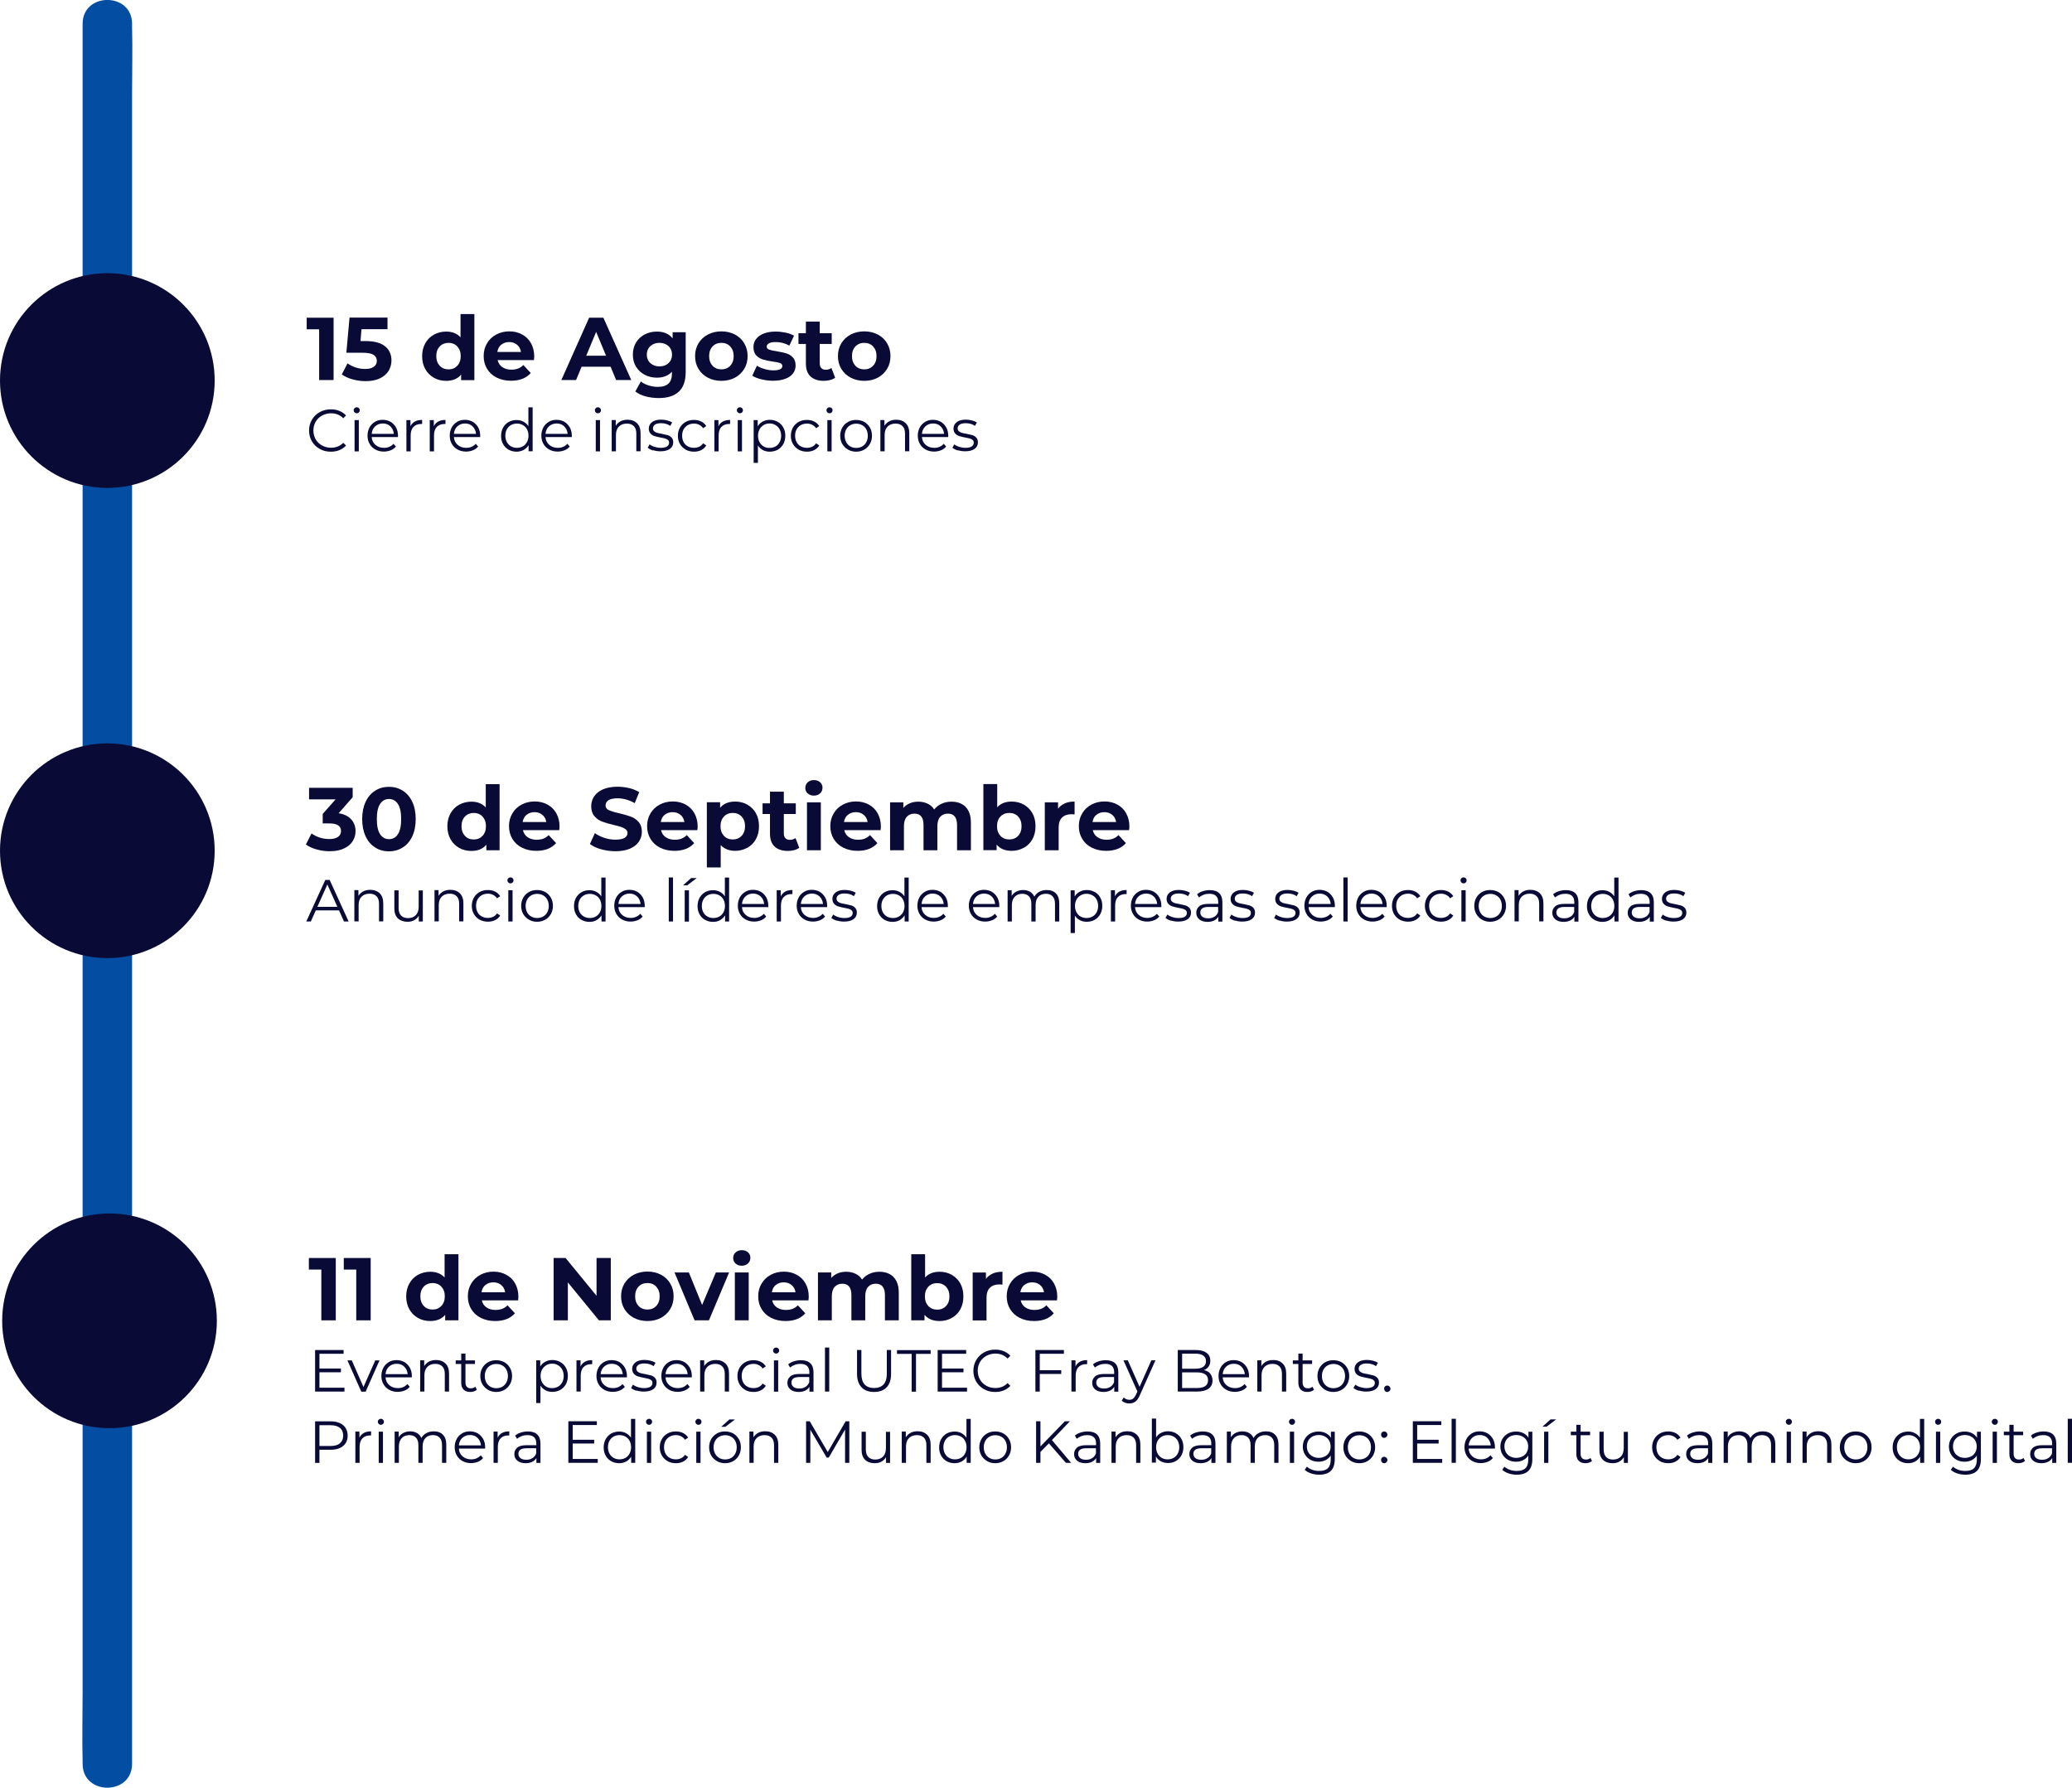<?xml version="1.0" encoding="UTF-8"?>
<svg id="Capa_2" data-name="Capa 2" xmlns="http://www.w3.org/2000/svg" viewBox="0 0 209.44 180.67">
  <defs>
    <style>
      .cls-1 {
        fill: #034ea2;
      }

      .cls-2 {
        fill: #0a0a36;
      }
    </style>
  </defs>
  <g id="Capa_1-2" data-name="Capa 1">
    <path class="cls-1" d="M8.35,2.41V171.08c0,2.29-.06,4.59,0,6.89,0,.1,0,.19,0,.29,0,3.22,5,3.22,5,0V9.59c0-2.29,.06-4.59,0-6.89,0-.1,0-.19,0-.29,0-3.22-5-3.22-5,0h0Z"/>
    <circle class="cls-2" cx="10.85" cy="38.46" r="10.85"/>
    <g>
      <path class="cls-2" d="M33.72,32.11v6.3h-1.46v-5.13h-1.26v-1.17h2.72Z"/>
      <path class="cls-2" d="M38.94,35.01c.42,.35,.63,.83,.63,1.42,0,.38-.1,.73-.29,1.05-.19,.31-.48,.57-.88,.76-.39,.19-.88,.28-1.45,.28-.44,0-.88-.06-1.31-.18-.43-.12-.79-.28-1.09-.5l.58-1.12c.24,.18,.52,.32,.83,.42,.31,.1,.63,.15,.96,.15,.37,0,.65-.07,.86-.22s.31-.34,.31-.6-.11-.47-.33-.61-.6-.21-1.14-.21h-1.61l.32-3.55h3.84v1.17h-2.63l-.1,1.2h.51c.89,0,1.54,.18,1.97,.53Z"/>
      <path class="cls-2" d="M47.95,31.74v6.68h-1.34v-.56c-.35,.42-.85,.63-1.51,.63-.46,0-.87-.1-1.24-.31s-.66-.5-.87-.87-.32-.82-.32-1.31,.11-.94,.32-1.31,.5-.67,.87-.87,.78-.31,1.24-.31c.62,0,1.1,.2,1.45,.58v-2.35h1.4Zm-1.73,5.23c.23-.24,.35-.57,.35-.98s-.12-.73-.35-.98c-.23-.24-.53-.36-.88-.36s-.66,.12-.89,.36-.35,.57-.35,.98,.12,.73,.35,.98c.23,.24,.53,.36,.89,.36s.65-.12,.88-.36Z"/>
      <path class="cls-2" d="M53.96,36.39h-3.66c.07,.3,.22,.54,.47,.71s.55,.26,.92,.26c.25,0,.48-.04,.67-.11,.19-.07,.38-.19,.54-.36l.75,.81c-.46,.52-1.12,.78-2,.78-.55,0-1.03-.11-1.45-.32s-.74-.51-.97-.89c-.23-.38-.34-.81-.34-1.29s.11-.9,.34-1.28c.22-.38,.53-.68,.93-.89,.39-.21,.83-.32,1.32-.32s.9,.1,1.29,.31,.69,.5,.9,.88,.33,.82,.33,1.33c0,.02,0,.14-.03,.38Zm-3.29-1.56c-.22,.18-.35,.43-.4,.74h2.39c-.05-.31-.18-.55-.4-.73-.22-.18-.48-.27-.79-.27s-.58,.09-.8,.27Z"/>
      <path class="cls-2" d="M61.72,37.06h-2.93l-.56,1.35h-1.49l2.81-6.3h1.44l2.82,6.3h-1.53l-.56-1.35Zm-.46-1.11l-1-2.41-1,2.41h2Z"/>
      <path class="cls-2" d="M69.31,33.57v4.03c0,.89-.23,1.55-.69,1.98s-1.14,.65-2.03,.65c-.47,0-.91-.06-1.33-.17-.42-.11-.77-.28-1.04-.5l.56-1.01c.2,.17,.46,.3,.77,.4,.31,.1,.62,.15,.94,.15,.49,0,.84-.11,1.08-.33,.23-.22,.35-.55,.35-.99v-.21c-.37,.4-.88,.6-1.53,.6-.44,0-.85-.1-1.22-.29s-.66-.47-.88-.82-.32-.76-.32-1.22,.11-.87,.32-1.22,.51-.63,.88-.82c.37-.19,.78-.29,1.22-.29,.7,0,1.24,.23,1.6,.69v-.62h1.33Zm-1.74,3.13c.24-.22,.36-.51,.36-.86s-.12-.64-.36-.86c-.24-.22-.54-.33-.91-.33s-.68,.11-.92,.33c-.24,.22-.36,.51-.36,.86s.12,.64,.36,.86c.24,.22,.55,.33,.92,.33s.68-.11,.91-.33Z"/>
      <path class="cls-2" d="M71.55,38.17c-.4-.21-.72-.51-.95-.89-.23-.38-.34-.81-.34-1.29s.11-.91,.34-1.29c.23-.38,.54-.67,.95-.89,.41-.21,.86-.32,1.37-.32s.97,.11,1.37,.32c.4,.21,.72,.51,.94,.89,.23,.38,.34,.81,.34,1.29s-.11,.91-.34,1.29c-.23,.38-.54,.67-.94,.89-.4,.21-.86,.32-1.37,.32s-.97-.11-1.37-.32Zm2.26-1.2c.23-.24,.35-.57,.35-.98s-.12-.73-.35-.98c-.23-.24-.53-.36-.89-.36s-.66,.12-.89,.36c-.23,.24-.35,.57-.35,.98s.12,.73,.35,.98c.23,.24,.53,.36,.89,.36s.66-.12,.89-.36Z"/>
      <path class="cls-2" d="M76.96,38.34c-.38-.1-.69-.22-.92-.37l.47-1.01c.22,.14,.48,.25,.78,.34,.31,.09,.61,.13,.9,.13,.59,0,.89-.15,.89-.44,0-.14-.08-.24-.24-.3-.16-.06-.41-.11-.75-.15-.4-.06-.72-.13-.98-.21s-.48-.22-.67-.41c-.19-.2-.28-.48-.28-.85,0-.31,.09-.58,.27-.81,.18-.24,.43-.42,.77-.55,.34-.13,.74-.2,1.2-.2,.34,0,.68,.04,1.02,.11,.34,.07,.62,.18,.84,.31l-.47,1c-.43-.24-.89-.36-1.39-.36-.3,0-.53,.04-.67,.13-.15,.08-.23,.19-.23,.32,0,.15,.08,.25,.24,.31s.42,.12,.77,.17c.4,.07,.72,.14,.97,.21,.25,.08,.47,.21,.66,.41,.19,.2,.28,.47,.28,.83,0,.3-.09,.57-.27,.8s-.44,.42-.79,.54c-.35,.13-.75,.19-1.23,.19-.4,0-.8-.05-1.18-.15Z"/>
      <path class="cls-2" d="M84.41,38.18c-.14,.1-.31,.18-.51,.23s-.41,.08-.63,.08c-.58,0-1.02-.15-1.34-.44-.31-.29-.47-.73-.47-1.3v-1.99h-.75v-1.08h.75v-1.18h1.4v1.18h1.21v1.08h-1.21v1.97c0,.2,.05,.36,.16,.47,.1,.11,.25,.17,.45,.17,.22,0,.41-.06,.57-.18l.38,.99Z"/>
      <path class="cls-2" d="M85.99,38.17c-.4-.21-.72-.51-.95-.89-.23-.38-.34-.81-.34-1.29s.11-.91,.34-1.29c.23-.38,.54-.67,.95-.89,.41-.21,.86-.32,1.37-.32s.97,.11,1.37,.32c.4,.21,.72,.51,.94,.89,.23,.38,.34,.81,.34,1.29s-.11,.91-.34,1.29c-.23,.38-.54,.67-.94,.89-.4,.21-.86,.32-1.37,.32s-.97-.11-1.37-.32Zm2.26-1.2c.23-.24,.35-.57,.35-.98s-.12-.73-.35-.98c-.23-.24-.53-.36-.89-.36s-.66,.12-.89,.36c-.23,.24-.35,.57-.35,.98s.12,.73,.35,.98c.23,.24,.53,.36,.89,.36s.66-.12,.89-.36Z"/>
      <path class="cls-2" d="M32.32,45.37c-.33-.18-.6-.44-.79-.76-.19-.33-.29-.69-.29-1.1s.1-.77,.29-1.09c.19-.33,.45-.58,.79-.77s.71-.28,1.13-.28c.31,0,.6,.05,.86,.16s.49,.26,.67,.46l-.28,.28c-.33-.33-.74-.5-1.24-.5-.33,0-.63,.08-.91,.23-.27,.15-.49,.36-.64,.62-.15,.26-.23,.56-.23,.89s.08,.62,.23,.89c.15,.26,.37,.47,.64,.62,.27,.15,.57,.23,.91,.23,.5,0,.92-.17,1.24-.5l.28,.28c-.18,.2-.41,.35-.67,.46s-.55,.16-.87,.16c-.42,0-.79-.09-1.12-.28Z"/>
      <path class="cls-2" d="M35.84,41.68c-.06-.06-.09-.13-.09-.22s.03-.15,.09-.21c.06-.06,.13-.09,.22-.09s.16,.03,.22,.09c.06,.06,.09,.13,.09,.21,0,.09-.03,.16-.09,.22-.06,.06-.13,.09-.22,.09s-.16-.03-.22-.09Zm0,.78h.43v3.16h-.43v-3.16Z"/>
      <path class="cls-2" d="M40.21,44.17h-2.64c.02,.33,.15,.59,.38,.79,.23,.2,.52,.3,.86,.3,.2,0,.38-.03,.54-.1,.16-.07,.31-.17,.43-.31l.24,.28c-.14,.17-.32,.3-.53,.38s-.44,.13-.69,.13c-.32,0-.61-.07-.86-.21-.25-.14-.45-.33-.58-.57-.14-.24-.21-.52-.21-.83s.07-.58,.2-.83c.13-.24,.32-.43,.55-.57,.23-.14,.5-.2,.79-.2s.55,.07,.79,.2c.23,.14,.41,.33,.55,.57,.13,.24,.2,.52,.2,.83v.13Zm-2.29-1.08c-.21,.19-.32,.45-.35,.76h2.24c-.03-.31-.15-.56-.35-.76s-.46-.29-.77-.29-.56,.1-.77,.29Z"/>
      <path class="cls-2" d="M41.94,42.6c.2-.11,.44-.16,.73-.16v.41h-.1c-.33,0-.59,.1-.78,.3-.19,.2-.28,.49-.28,.86v1.61h-.43v-3.16h.41v.62c.1-.21,.25-.37,.45-.48Z"/>
      <path class="cls-2" d="M44.3,42.6c.2-.11,.44-.16,.73-.16v.41h-.1c-.33,0-.59,.1-.78,.3-.19,.2-.28,.49-.28,.86v1.61h-.43v-3.16h.41v.62c.1-.21,.25-.37,.45-.48Z"/>
      <path class="cls-2" d="M48.52,44.17h-2.64c.02,.33,.15,.59,.38,.79,.23,.2,.52,.3,.86,.3,.2,0,.38-.03,.54-.1,.16-.07,.31-.17,.43-.31l.24,.28c-.14,.17-.32,.3-.53,.38s-.44,.13-.69,.13c-.32,0-.61-.07-.86-.21-.25-.14-.45-.33-.58-.57-.14-.24-.21-.52-.21-.83s.07-.58,.2-.83c.13-.24,.32-.43,.55-.57,.23-.14,.5-.2,.79-.2s.55,.07,.79,.2c.23,.14,.41,.33,.55,.57,.13,.24,.2,.52,.2,.83v.13Zm-2.29-1.08c-.21,.19-.32,.45-.35,.76h2.24c-.03-.31-.15-.56-.35-.76s-.46-.29-.77-.29-.56,.1-.77,.29Z"/>
      <path class="cls-2" d="M53.84,41.16v4.45h-.41v-.62c-.13,.21-.3,.37-.51,.49-.21,.11-.45,.17-.71,.17-.3,0-.56-.07-.8-.2-.24-.14-.43-.33-.56-.57-.14-.24-.2-.52-.2-.83s.07-.59,.2-.83c.14-.24,.32-.43,.56-.57,.24-.13,.51-.2,.8-.2,.26,0,.49,.05,.69,.16s.38,.26,.51,.46v-1.9h.43Zm-.99,3.95c.18-.1,.32-.25,.42-.44,.1-.19,.15-.4,.15-.64s-.05-.45-.15-.64c-.1-.19-.24-.33-.42-.43-.18-.1-.38-.15-.6-.15s-.42,.05-.6,.15c-.18,.1-.32,.25-.42,.43-.1,.19-.15,.4-.15,.64s.05,.45,.15,.64c.1,.19,.24,.33,.42,.44,.18,.1,.38,.15,.6,.15s.42-.05,.6-.15Z"/>
      <path class="cls-2" d="M57.78,44.17h-2.64c.02,.33,.15,.59,.38,.79,.23,.2,.52,.3,.86,.3,.2,0,.38-.03,.54-.1,.16-.07,.31-.17,.43-.31l.24,.28c-.14,.17-.32,.3-.53,.38s-.44,.13-.69,.13c-.32,0-.61-.07-.86-.21-.25-.14-.45-.33-.58-.57-.14-.24-.21-.52-.21-.83s.07-.58,.2-.83c.13-.24,.32-.43,.55-.57,.23-.14,.5-.2,.79-.2s.55,.07,.79,.2c.23,.14,.41,.33,.55,.57,.13,.24,.2,.52,.2,.83v.13Zm-2.29-1.08c-.21,.19-.32,.45-.35,.76h2.24c-.03-.31-.15-.56-.35-.76s-.46-.29-.77-.29-.56,.1-.77,.29Z"/>
      <path class="cls-2" d="M60.22,41.68c-.06-.06-.09-.13-.09-.22s.03-.15,.09-.21c.06-.06,.13-.09,.22-.09s.16,.03,.22,.09c.06,.06,.09,.13,.09,.21,0,.09-.03,.16-.09,.22-.06,.06-.13,.09-.22,.09s-.16-.03-.22-.09Zm0,.78h.43v3.16h-.43v-3.16Z"/>
      <path class="cls-2" d="M64.4,42.78c.23,.23,.35,.56,.35,1v1.83h-.43v-1.79c0-.33-.08-.58-.25-.75s-.4-.26-.7-.26c-.34,0-.61,.1-.81,.3-.2,.2-.3,.48-.3,.84v1.66h-.43v-3.16h.41v.58c.12-.19,.28-.34,.48-.45s.44-.16,.72-.16c.4,0,.71,.12,.95,.35Z"/>
      <path class="cls-2" d="M66.02,45.53c-.23-.07-.42-.17-.55-.28l.19-.34c.13,.1,.3,.19,.5,.25s.41,.1,.62,.1c.29,0,.5-.05,.64-.14,.14-.09,.21-.22,.21-.38,0-.12-.04-.21-.11-.27s-.17-.12-.29-.15c-.12-.03-.27-.07-.46-.1-.26-.05-.46-.1-.62-.15-.16-.05-.29-.14-.4-.26-.11-.12-.17-.29-.17-.5,0-.26,.11-.48,.33-.65,.22-.17,.53-.25,.92-.25,.2,0,.41,.03,.61,.08,.2,.05,.37,.12,.5,.21l-.19,.34c-.26-.18-.57-.27-.93-.27-.27,0-.48,.05-.61,.14-.14,.1-.21,.22-.21,.38,0,.12,.04,.22,.12,.29,.08,.07,.17,.12,.29,.16,.12,.03,.28,.07,.48,.1,.25,.05,.45,.1,.61,.14,.15,.05,.28,.13,.39,.25,.11,.12,.16,.28,.16,.48,0,.28-.12,.5-.34,.66-.23,.16-.55,.24-.96,.24-.26,0-.5-.04-.74-.11Z"/>
      <path class="cls-2" d="M69.31,45.44c-.25-.14-.44-.33-.58-.57-.14-.25-.21-.52-.21-.83s.07-.58,.21-.83c.14-.24,.33-.43,.58-.57,.25-.14,.52-.2,.84-.2,.27,0,.51,.05,.73,.16s.38,.26,.51,.46l-.32,.22c-.1-.16-.24-.27-.4-.35s-.33-.12-.52-.12c-.23,0-.43,.05-.62,.15-.18,.1-.32,.25-.43,.43-.1,.19-.15,.4-.15,.64s.05,.46,.15,.65c.1,.19,.24,.33,.43,.43,.18,.1,.39,.15,.62,.15,.19,0,.36-.04,.52-.11s.29-.19,.4-.35l.32,.22c-.12,.2-.29,.36-.51,.47s-.46,.16-.73,.16c-.31,0-.59-.07-.84-.2Z"/>
      <path class="cls-2" d="M73.07,42.6c.2-.11,.44-.16,.73-.16v.41h-.1c-.33,0-.59,.1-.78,.3-.19,.2-.28,.49-.28,.86v1.61h-.43v-3.16h.41v.62c.1-.21,.25-.37,.45-.48Z"/>
      <path class="cls-2" d="M74.57,41.68c-.06-.06-.09-.13-.09-.22s.03-.15,.09-.21c.06-.06,.13-.09,.22-.09s.16,.03,.22,.09c.06,.06,.09,.13,.09,.21,0,.09-.03,.16-.09,.22-.06,.06-.13,.09-.22,.09s-.16-.03-.22-.09Zm0,.78h.43v3.16h-.43v-3.16Z"/>
      <path class="cls-2" d="M78.62,42.64c.24,.13,.43,.32,.56,.57,.14,.24,.2,.52,.2,.83s-.07,.6-.2,.84c-.14,.24-.32,.43-.56,.57-.24,.13-.51,.2-.81,.2-.26,0-.49-.05-.69-.16s-.38-.26-.51-.47v1.76h-.43v-4.32h.41v.62c.13-.21,.3-.37,.51-.48,.21-.11,.45-.17,.71-.17,.3,0,.56,.07,.8,.2Zm-.23,2.48c.18-.1,.32-.25,.42-.44,.1-.19,.15-.4,.15-.64s-.05-.45-.15-.64c-.1-.19-.24-.33-.42-.44s-.38-.16-.6-.16-.43,.05-.6,.16-.32,.25-.42,.44-.15,.4-.15,.64,.05,.45,.15,.64,.24,.33,.42,.44,.38,.15,.6,.15,.42-.05,.6-.15Z"/>
      <path class="cls-2" d="M80.73,45.44c-.25-.14-.44-.33-.58-.57-.14-.25-.21-.52-.21-.83s.07-.58,.21-.83c.14-.24,.33-.43,.58-.57,.25-.14,.52-.2,.84-.2,.27,0,.51,.05,.73,.16s.38,.26,.51,.46l-.32,.22c-.1-.16-.24-.27-.4-.35s-.33-.12-.52-.12c-.23,0-.43,.05-.62,.15-.18,.1-.32,.25-.43,.43-.1,.19-.15,.4-.15,.64s.05,.46,.15,.65c.1,.19,.24,.33,.43,.43,.18,.1,.39,.15,.62,.15,.19,0,.36-.04,.52-.11s.29-.19,.4-.35l.32,.22c-.12,.2-.29,.36-.51,.47s-.46,.16-.73,.16c-.31,0-.59-.07-.84-.2Z"/>
      <path class="cls-2" d="M83.63,41.68c-.06-.06-.09-.13-.09-.22s.03-.15,.09-.21c.06-.06,.13-.09,.22-.09s.16,.03,.22,.09c.06,.06,.09,.13,.09,.21,0,.09-.03,.16-.09,.22-.06,.06-.13,.09-.22,.09s-.16-.03-.22-.09Zm0,.78h.43v3.16h-.43v-3.16Z"/>
      <path class="cls-2" d="M85.72,45.44c-.24-.14-.44-.33-.58-.57-.14-.24-.21-.52-.21-.83s.07-.58,.21-.83c.14-.24,.33-.43,.58-.57,.24-.14,.52-.2,.82-.2s.58,.07,.82,.2c.24,.14,.43,.33,.57,.57,.14,.24,.21,.52,.21,.83s-.07,.58-.21,.83c-.14,.24-.33,.44-.57,.57-.24,.14-.52,.21-.82,.21s-.58-.07-.82-.21Zm1.43-.32c.18-.1,.32-.25,.42-.44,.1-.19,.15-.4,.15-.64s-.05-.45-.15-.64c-.1-.19-.24-.33-.42-.43-.18-.1-.38-.15-.6-.15s-.42,.05-.6,.15c-.18,.1-.32,.25-.42,.43-.1,.19-.15,.4-.15,.64s.05,.45,.15,.64c.1,.19,.24,.33,.42,.44,.18,.1,.38,.15,.6,.15s.42-.05,.6-.15Z"/>
      <path class="cls-2" d="M91.56,42.78c.23,.23,.35,.56,.35,1v1.83h-.43v-1.79c0-.33-.08-.58-.25-.75s-.4-.26-.7-.26c-.34,0-.61,.1-.81,.3-.2,.2-.3,.48-.3,.84v1.66h-.43v-3.16h.41v.58c.12-.19,.28-.34,.48-.45s.44-.16,.72-.16c.4,0,.71,.12,.95,.35Z"/>
      <path class="cls-2" d="M95.83,44.17h-2.64c.02,.33,.15,.59,.38,.79,.23,.2,.52,.3,.86,.3,.2,0,.38-.03,.54-.1,.16-.07,.31-.17,.43-.31l.24,.28c-.14,.17-.32,.3-.53,.38s-.44,.13-.69,.13c-.32,0-.61-.07-.86-.21-.25-.14-.45-.33-.58-.57-.14-.24-.21-.52-.21-.83s.07-.58,.2-.83c.13-.24,.32-.43,.55-.57,.23-.14,.5-.2,.79-.2s.55,.07,.79,.2c.23,.14,.41,.33,.55,.57,.13,.24,.2,.52,.2,.83v.13Zm-2.29-1.08c-.21,.19-.32,.45-.35,.76h2.24c-.03-.31-.15-.56-.35-.76s-.46-.29-.77-.29-.56,.1-.77,.29Z"/>
      <path class="cls-2" d="M96.82,45.53c-.23-.07-.42-.17-.55-.28l.19-.34c.13,.1,.3,.19,.5,.25s.41,.1,.62,.1c.29,0,.5-.05,.64-.14,.14-.09,.21-.22,.21-.38,0-.12-.04-.21-.11-.27s-.17-.12-.29-.15c-.12-.03-.27-.07-.46-.1-.26-.05-.46-.1-.62-.15-.16-.05-.29-.14-.4-.26-.11-.12-.17-.29-.17-.5,0-.26,.11-.48,.33-.65,.22-.17,.53-.25,.92-.25,.2,0,.41,.03,.61,.08,.2,.05,.37,.12,.5,.21l-.19,.34c-.26-.18-.57-.27-.93-.27-.27,0-.48,.05-.61,.14-.14,.1-.21,.22-.21,.38,0,.12,.04,.22,.12,.29,.08,.07,.17,.12,.29,.16,.12,.03,.28,.07,.48,.1,.25,.05,.45,.1,.61,.14,.15,.05,.28,.13,.39,.25,.11,.12,.16,.28,.16,.48,0,.28-.12,.5-.34,.66-.23,.16-.55,.24-.96,.24-.26,0-.5-.04-.74-.11Z"/>
    </g>
    <circle class="cls-2" cx="10.85" cy="85.98" r="10.85"/>
    <g>
      <path class="cls-2" d="M35.5,82.81c.29,.32,.44,.72,.44,1.19,0,.37-.1,.7-.29,1.01-.19,.31-.48,.56-.88,.74-.39,.19-.88,.28-1.45,.28-.44,0-.88-.06-1.31-.18-.43-.12-.79-.28-1.09-.5l.57-1.12c.24,.18,.52,.32,.83,.42,.31,.1,.64,.15,.97,.15,.37,0,.65-.07,.86-.21s.32-.34,.32-.6c0-.52-.39-.77-1.18-.77h-.67v-.96l1.3-1.47h-2.68v-1.17h4.41v.95l-1.42,1.62c.55,.09,.97,.29,1.27,.62Z"/>
      <path class="cls-2" d="M37.92,85.65c-.41-.26-.73-.63-.96-1.12-.23-.49-.35-1.07-.35-1.75s.12-1.26,.35-1.75c.23-.49,.55-.86,.96-1.12,.41-.26,.87-.39,1.39-.39s.99,.13,1.4,.39c.41,.26,.73,.63,.96,1.12,.23,.49,.35,1.07,.35,1.75s-.12,1.26-.35,1.75c-.23,.49-.55,.86-.96,1.12-.41,.26-.87,.39-1.4,.39s-.99-.13-1.39-.39Zm2.3-1.34c.22-.33,.33-.84,.33-1.53s-.11-1.2-.33-1.53c-.22-.33-.52-.5-.9-.5s-.68,.17-.9,.5-.33,.84-.33,1.53,.11,1.2,.33,1.53c.22,.33,.52,.5,.9,.5s.69-.17,.9-.5Z"/>
      <path class="cls-2" d="M50.5,79.25v6.68h-1.34v-.56c-.35,.42-.85,.63-1.51,.63-.46,0-.87-.1-1.24-.31s-.66-.5-.87-.87-.32-.82-.32-1.31,.11-.94,.32-1.31,.5-.67,.87-.87,.78-.31,1.24-.31c.62,0,1.1,.2,1.45,.58v-2.35h1.4Zm-1.73,5.23c.23-.24,.35-.57,.35-.98s-.12-.73-.35-.98c-.23-.24-.53-.36-.88-.36s-.66,.12-.89,.36-.35,.57-.35,.98,.12,.73,.35,.98,.53,.36,.89,.36,.65-.12,.88-.36Z"/>
      <path class="cls-2" d="M56.52,83.9h-3.66c.07,.3,.22,.54,.47,.71s.55,.26,.92,.26c.25,0,.48-.04,.67-.11,.19-.08,.38-.19,.54-.36l.75,.81c-.46,.52-1.12,.78-2,.78-.55,0-1.03-.11-1.45-.32s-.74-.51-.97-.89c-.23-.38-.34-.81-.34-1.29s.11-.9,.34-1.28c.22-.38,.53-.68,.93-.89,.39-.21,.83-.32,1.32-.32s.9,.1,1.29,.31,.69,.5,.9,.88,.33,.82,.33,1.33c0,.02,0,.14-.03,.38Zm-3.29-1.56c-.22,.18-.35,.43-.4,.74h2.39c-.05-.31-.18-.55-.4-.73s-.48-.27-.79-.27-.58,.09-.8,.27Z"/>
      <path class="cls-2" d="M60.75,85.83c-.46-.13-.84-.31-1.12-.53l.5-1.1c.27,.2,.59,.36,.96,.48,.37,.12,.74,.18,1.12,.18,.41,0,.72-.06,.92-.18s.3-.29,.3-.49c0-.15-.06-.28-.18-.37s-.27-.18-.45-.24c-.18-.06-.43-.13-.74-.2-.48-.11-.87-.23-1.18-.34s-.57-.3-.79-.55c-.22-.25-.33-.59-.33-1.01,0-.37,.1-.7,.3-1s.5-.53,.9-.71c.4-.17,.89-.26,1.46-.26,.4,0,.79,.05,1.18,.14s.72,.23,1.01,.41l-.45,1.11c-.58-.33-1.16-.49-1.75-.49-.41,0-.71,.07-.91,.2-.19,.13-.29,.31-.29,.52s.11,.38,.34,.48c.23,.1,.57,.21,1.03,.31,.48,.11,.87,.23,1.18,.34s.57,.29,.79,.54c.22,.25,.33,.58,.33,1,0,.36-.1,.69-.3,.99s-.5,.53-.9,.71c-.4,.17-.89,.26-1.47,.26-.5,0-.98-.07-1.45-.2Z"/>
      <path class="cls-2" d="M70.48,83.9h-3.66c.07,.3,.22,.54,.47,.71s.55,.26,.92,.26c.25,0,.48-.04,.67-.11,.19-.08,.38-.19,.54-.36l.75,.81c-.46,.52-1.12,.78-2,.78-.55,0-1.03-.11-1.45-.32s-.74-.51-.97-.89c-.23-.38-.34-.81-.34-1.29s.11-.9,.34-1.28c.22-.38,.53-.68,.93-.89,.39-.21,.83-.32,1.32-.32s.9,.1,1.29,.31,.69,.5,.9,.88,.33,.82,.33,1.33c0,.02,0,.14-.03,.38Zm-3.29-1.56c-.22,.18-.35,.43-.4,.74h2.39c-.05-.31-.18-.55-.4-.73s-.48-.27-.79-.27-.58,.09-.8,.27Z"/>
      <path class="cls-2" d="M75.54,81.32c.37,.21,.66,.5,.87,.87,.21,.38,.31,.81,.31,1.31s-.1,.93-.31,1.31c-.21,.38-.5,.67-.87,.87s-.78,.31-1.23,.31c-.62,0-1.1-.2-1.46-.58v2.26h-1.4v-6.59h1.34v.56c.35-.42,.85-.63,1.52-.63,.45,0,.86,.1,1.23,.31Zm-.58,3.16c.23-.24,.35-.57,.35-.98s-.12-.73-.35-.98c-.23-.24-.53-.36-.89-.36s-.66,.12-.89,.36c-.23,.24-.35,.57-.35,.98s.12,.73,.35,.98c.23,.24,.53,.36,.89,.36s.66-.12,.89-.36Z"/>
      <path class="cls-2" d="M80.78,85.69c-.14,.1-.31,.18-.51,.23s-.41,.08-.63,.08c-.58,0-1.02-.15-1.34-.44-.31-.29-.47-.73-.47-1.3v-1.99h-.75v-1.08h.75v-1.18h1.4v1.18h1.21v1.08h-1.21v1.97c0,.2,.05,.36,.16,.47,.1,.11,.25,.17,.45,.17,.22,0,.41-.06,.57-.18l.38,.99Z"/>
      <path class="cls-2" d="M81.64,80.19c-.16-.15-.24-.34-.24-.56s.08-.41,.24-.56c.16-.15,.37-.23,.63-.23s.47,.07,.63,.22c.16,.14,.24,.32,.24,.54,0,.23-.08,.43-.24,.58-.16,.15-.37,.23-.63,.23s-.47-.08-.63-.23Zm-.07,.9h1.4v4.84h-1.4v-4.84Z"/>
      <path class="cls-2" d="M89,83.9h-3.66c.07,.3,.22,.54,.47,.71s.55,.26,.92,.26c.25,0,.48-.04,.67-.11,.19-.08,.38-.19,.54-.36l.75,.81c-.46,.52-1.12,.78-2,.78-.55,0-1.03-.11-1.45-.32s-.74-.51-.97-.89c-.23-.38-.34-.81-.34-1.29s.11-.9,.34-1.28c.22-.38,.53-.68,.93-.89,.39-.21,.83-.32,1.32-.32s.9,.1,1.29,.31,.69,.5,.9,.88,.33,.82,.33,1.33c0,.02,0,.14-.03,.38Zm-3.29-1.56c-.22,.18-.35,.43-.4,.74h2.39c-.05-.31-.18-.55-.4-.73s-.48-.27-.79-.27-.58,.09-.8,.27Z"/>
      <path class="cls-2" d="M97.6,81.55c.36,.36,.54,.89,.54,1.61v2.77h-1.4v-2.56c0-.38-.08-.67-.24-.86-.16-.19-.39-.28-.68-.28-.33,0-.59,.11-.78,.32-.19,.21-.29,.53-.29,.95v2.43h-1.4v-2.56c0-.76-.31-1.14-.92-1.14-.32,0-.58,.11-.77,.32s-.29,.53-.29,.95v2.43h-1.4v-4.84h1.34v.56c.18-.2,.4-.36,.66-.47,.26-.11,.55-.16,.86-.16,.34,0,.65,.07,.93,.2,.28,.13,.5,.33,.67,.59,.2-.25,.45-.45,.75-.58,.3-.14,.63-.21,.99-.21,.61,0,1.09,.18,1.45,.54Z"/>
      <path class="cls-2" d="M103.49,81.32c.37,.21,.66,.5,.87,.87,.21,.38,.31,.81,.31,1.31s-.1,.93-.31,1.31c-.21,.38-.5,.67-.87,.87s-.78,.31-1.23,.31c-.67,0-1.17-.21-1.52-.63v.56h-1.34v-6.68h1.4v2.35c.35-.39,.84-.58,1.46-.58,.45,0,.86,.1,1.23,.31Zm-.58,3.16c.23-.24,.35-.57,.35-.98s-.12-.73-.35-.98c-.23-.24-.53-.36-.89-.36s-.66,.12-.89,.36c-.23,.24-.35,.57-.35,.98s.12,.73,.35,.98c.23,.24,.53,.36,.89,.36s.66-.12,.89-.36Z"/>
      <path class="cls-2" d="M107.63,81.19c.28-.12,.61-.18,.99-.18v1.3c-.16-.01-.26-.02-.32-.02-.4,0-.72,.11-.95,.34-.23,.22-.34,.56-.34,1.01v2.29h-1.4v-4.84h1.34v.64c.17-.23,.39-.41,.68-.53Z"/>
      <path class="cls-2" d="M114.12,83.9h-3.66c.07,.3,.22,.54,.47,.71s.55,.26,.92,.26c.25,0,.48-.04,.67-.11,.19-.08,.38-.19,.54-.36l.75,.81c-.46,.52-1.12,.78-2,.78-.55,0-1.03-.11-1.45-.32s-.74-.51-.97-.89c-.23-.38-.34-.81-.34-1.29s.11-.9,.34-1.28c.22-.38,.53-.68,.93-.89,.39-.21,.83-.32,1.32-.32s.9,.1,1.29,.31,.69,.5,.9,.88,.33,.82,.33,1.33c0,.02,0,.14-.03,.38Zm-3.29-1.56c-.22,.18-.35,.43-.4,.74h2.39c-.05-.31-.18-.55-.4-.73s-.48-.27-.79-.27-.58,.09-.8,.27Z"/>
      <path class="cls-2" d="M34.26,92.01h-2.34l-.5,1.12h-.46l1.92-4.2h.44l1.92,4.2h-.47l-.5-1.12Zm-.16-.36l-1.01-2.26-1.01,2.26h2.02Z"/>
      <path class="cls-2" d="M38.39,90.29c.23,.23,.35,.57,.35,1v1.83h-.43v-1.79c0-.33-.08-.58-.25-.75s-.4-.26-.7-.26c-.34,0-.61,.1-.81,.3-.2,.2-.3,.48-.3,.84v1.66h-.43v-3.16h.41v.58c.12-.19,.28-.34,.48-.45,.21-.11,.44-.16,.72-.16,.4,0,.71,.12,.95,.34Z"/>
      <path class="cls-2" d="M42.74,89.97v3.16h-.41v-.58c-.11,.19-.27,.34-.46,.45-.2,.11-.42,.16-.67,.16-.41,0-.74-.12-.98-.34-.24-.23-.36-.57-.36-1.01v-1.83h.43v1.79c0,.33,.08,.58,.25,.76,.16,.17,.4,.26,.7,.26,.33,0,.59-.1,.79-.3,.19-.2,.29-.48,.29-.84v-1.66h.43Z"/>
      <path class="cls-2" d="M46.49,90.29c.23,.23,.35,.57,.35,1v1.83h-.43v-1.79c0-.33-.08-.58-.25-.75s-.4-.26-.7-.26c-.34,0-.61,.1-.81,.3-.2,.2-.3,.48-.3,.84v1.66h-.43v-3.16h.41v.58c.12-.19,.28-.34,.48-.45,.21-.11,.44-.16,.72-.16,.4,0,.71,.12,.95,.34Z"/>
      <path class="cls-2" d="M48.48,92.95c-.25-.14-.44-.33-.58-.57-.14-.25-.21-.52-.21-.83s.07-.58,.21-.83c.14-.24,.33-.43,.58-.57,.25-.14,.52-.2,.84-.2,.27,0,.51,.05,.73,.16,.21,.11,.38,.26,.51,.46l-.32,.22c-.1-.16-.24-.27-.4-.35s-.33-.12-.52-.12c-.23,0-.43,.05-.62,.15-.18,.1-.32,.25-.43,.43-.1,.19-.15,.4-.15,.64s.05,.46,.15,.65c.1,.19,.24,.33,.43,.43,.18,.1,.39,.15,.62,.15,.19,0,.36-.04,.52-.11s.29-.19,.4-.35l.32,.22c-.12,.2-.29,.36-.51,.46-.22,.11-.46,.16-.73,.16-.31,0-.59-.07-.84-.2Z"/>
      <path class="cls-2" d="M51.38,89.19c-.06-.06-.09-.13-.09-.22s.03-.15,.09-.21,.13-.09,.22-.09,.16,.03,.22,.09c.06,.06,.09,.13,.09,.21,0,.09-.03,.16-.09,.22-.06,.06-.13,.09-.22,.09s-.16-.03-.22-.09Zm0,.78h.43v3.16h-.43v-3.16Z"/>
      <path class="cls-2" d="M53.47,92.95c-.24-.14-.44-.33-.58-.57-.14-.24-.21-.52-.21-.83s.07-.58,.21-.83c.14-.24,.33-.43,.58-.57,.24-.14,.52-.2,.82-.2s.58,.07,.82,.2,.43,.33,.57,.57c.14,.24,.21,.52,.21,.83s-.07,.58-.21,.83c-.14,.24-.33,.44-.57,.57s-.52,.21-.82,.21-.58-.07-.82-.21Zm1.43-.32c.18-.1,.32-.25,.42-.43,.1-.19,.15-.4,.15-.64s-.05-.45-.15-.64c-.1-.19-.24-.33-.42-.43-.18-.1-.38-.15-.6-.15s-.42,.05-.6,.15c-.18,.1-.32,.25-.42,.43-.1,.19-.15,.4-.15,.64s.05,.45,.15,.64c.1,.19,.24,.33,.42,.43,.18,.1,.38,.15,.6,.15s.42-.05,.6-.15Z"/>
      <path class="cls-2" d="M61.21,88.68v4.45h-.41v-.62c-.13,.21-.3,.37-.51,.49s-.45,.17-.71,.17c-.3,0-.56-.07-.8-.2s-.43-.33-.56-.57c-.14-.24-.2-.52-.2-.83s.07-.59,.2-.83c.14-.24,.32-.43,.56-.57s.51-.2,.8-.2c.26,0,.49,.05,.69,.16,.21,.11,.38,.26,.51,.46v-1.9h.43Zm-.99,3.95c.18-.1,.32-.25,.42-.43,.1-.19,.15-.4,.15-.64s-.05-.45-.15-.64c-.1-.19-.24-.33-.42-.43-.18-.1-.38-.15-.6-.15s-.42,.05-.6,.15c-.18,.1-.32,.25-.42,.43-.1,.19-.15,.4-.15,.64s.05,.45,.15,.64c.1,.19,.24,.33,.42,.43,.18,.1,.38,.15,.6,.15s.42-.05,.6-.15Z"/>
      <path class="cls-2" d="M65.15,91.68h-2.64c.02,.33,.15,.59,.38,.79,.23,.2,.52,.3,.86,.3,.2,0,.38-.04,.54-.11,.16-.07,.31-.17,.43-.31l.24,.28c-.14,.17-.32,.3-.53,.38s-.44,.13-.69,.13c-.32,0-.61-.07-.86-.21s-.45-.33-.58-.57c-.14-.24-.21-.52-.21-.83s.07-.58,.2-.83c.13-.24,.32-.43,.55-.57,.23-.14,.5-.2,.79-.2s.55,.07,.79,.2c.23,.14,.41,.33,.55,.57,.13,.24,.2,.52,.2,.83v.13Zm-2.29-1.08c-.21,.19-.32,.45-.35,.76h2.24c-.03-.31-.15-.57-.35-.76-.21-.19-.46-.29-.77-.29s-.56,.1-.77,.29Z"/>
      <path class="cls-2" d="M67.6,88.68h.43v4.45h-.43v-4.45Z"/>
      <path class="cls-2" d="M69.86,88.74h.57l-.97,.74h-.42l.82-.74Zm-.65,1.24h.43v3.16h-.43v-3.16Z"/>
      <path class="cls-2" d="M73.7,88.68v4.45h-.41v-.62c-.13,.21-.3,.37-.51,.49s-.45,.17-.71,.17c-.3,0-.56-.07-.8-.2s-.43-.33-.56-.57c-.14-.24-.2-.52-.2-.83s.07-.59,.2-.83c.14-.24,.32-.43,.56-.57s.51-.2,.8-.2c.26,0,.49,.05,.69,.16,.21,.11,.38,.26,.51,.46v-1.9h.43Zm-.99,3.95c.18-.1,.32-.25,.42-.43,.1-.19,.15-.4,.15-.64s-.05-.45-.15-.64c-.1-.19-.24-.33-.42-.43-.18-.1-.38-.15-.6-.15s-.42,.05-.6,.15c-.18,.1-.32,.25-.42,.43-.1,.19-.15,.4-.15,.64s.05,.45,.15,.64c.1,.19,.24,.33,.42,.43,.18,.1,.38,.15,.6,.15s.42-.05,.6-.15Z"/>
      <path class="cls-2" d="M77.64,91.68h-2.64c.02,.33,.15,.59,.38,.79,.23,.2,.52,.3,.86,.3,.2,0,.38-.04,.54-.11,.16-.07,.31-.17,.43-.31l.24,.28c-.14,.17-.32,.3-.53,.38s-.44,.13-.69,.13c-.32,0-.61-.07-.86-.21s-.45-.33-.58-.57c-.14-.24-.21-.52-.21-.83s.07-.58,.2-.83c.13-.24,.32-.43,.55-.57,.23-.14,.5-.2,.79-.2s.55,.07,.79,.2c.23,.14,.41,.33,.55,.57,.13,.24,.2,.52,.2,.83v.13Zm-2.29-1.08c-.21,.19-.32,.45-.35,.76h2.24c-.03-.31-.15-.57-.35-.76-.21-.19-.46-.29-.77-.29s-.56,.1-.77,.29Z"/>
      <path class="cls-2" d="M79.37,90.11c.2-.11,.44-.16,.73-.16v.41h-.1c-.33,0-.59,.1-.78,.3-.19,.2-.28,.49-.28,.86v1.61h-.43v-3.16h.41v.62c.1-.21,.25-.37,.45-.48Z"/>
      <path class="cls-2" d="M83.59,91.68h-2.64c.02,.33,.15,.59,.38,.79,.23,.2,.52,.3,.86,.3,.2,0,.38-.04,.54-.11,.16-.07,.31-.17,.43-.31l.24,.28c-.14,.17-.32,.3-.53,.38s-.44,.13-.69,.13c-.32,0-.61-.07-.86-.21s-.45-.33-.58-.57c-.14-.24-.21-.52-.21-.83s.07-.58,.2-.83c.13-.24,.32-.43,.55-.57,.23-.14,.5-.2,.79-.2s.55,.07,.79,.2c.23,.14,.41,.33,.55,.57,.13,.24,.2,.52,.2,.83v.13Zm-2.29-1.08c-.21,.19-.32,.45-.35,.76h2.24c-.03-.31-.15-.57-.35-.76-.21-.19-.46-.29-.77-.29s-.56,.1-.77,.29Z"/>
      <path class="cls-2" d="M84.58,93.05c-.23-.07-.42-.17-.55-.28l.19-.34c.13,.1,.3,.19,.5,.25,.2,.07,.41,.1,.62,.1,.29,0,.5-.04,.64-.13,.14-.09,.21-.22,.21-.38,0-.12-.04-.21-.11-.27-.08-.07-.17-.12-.29-.15-.12-.03-.27-.07-.46-.1-.26-.05-.46-.1-.62-.15-.16-.05-.29-.14-.4-.26-.11-.12-.17-.29-.17-.5,0-.26,.11-.48,.33-.65,.22-.17,.53-.25,.92-.25,.2,0,.41,.03,.61,.08s.37,.12,.5,.21l-.19,.34c-.26-.18-.57-.27-.93-.27-.27,0-.48,.05-.61,.14-.14,.1-.21,.22-.21,.38,0,.12,.04,.22,.12,.29,.08,.07,.17,.12,.29,.16,.12,.03,.28,.07,.48,.1,.25,.05,.45,.1,.61,.14,.15,.05,.28,.13,.39,.25s.16,.28,.16,.48c0,.28-.12,.5-.34,.66-.23,.16-.55,.24-.96,.24-.26,0-.5-.04-.74-.11Z"/>
      <path class="cls-2" d="M91.85,88.68v4.45h-.41v-.62c-.13,.21-.3,.37-.51,.49s-.45,.17-.71,.17c-.3,0-.56-.07-.8-.2s-.43-.33-.56-.57c-.14-.24-.2-.52-.2-.83s.07-.59,.2-.83c.14-.24,.32-.43,.56-.57s.51-.2,.8-.2c.26,0,.49,.05,.69,.16,.21,.11,.38,.26,.51,.46v-1.9h.43Zm-.99,3.95c.18-.1,.32-.25,.42-.43,.1-.19,.15-.4,.15-.64s-.05-.45-.15-.64c-.1-.19-.24-.33-.42-.43-.18-.1-.38-.15-.6-.15s-.42,.05-.6,.15c-.18,.1-.32,.25-.42,.43-.1,.19-.15,.4-.15,.64s.05,.45,.15,.64c.1,.19,.24,.33,.42,.43,.18,.1,.38,.15,.6,.15s.42-.05,.6-.15Z"/>
      <path class="cls-2" d="M95.79,91.68h-2.64c.02,.33,.15,.59,.38,.79,.23,.2,.52,.3,.86,.3,.2,0,.38-.04,.54-.11,.16-.07,.31-.17,.43-.31l.24,.28c-.14,.17-.32,.3-.53,.38s-.44,.13-.69,.13c-.32,0-.61-.07-.86-.21s-.45-.33-.58-.57c-.14-.24-.21-.52-.21-.83s.07-.58,.2-.83c.13-.24,.32-.43,.55-.57,.23-.14,.5-.2,.79-.2s.55,.07,.79,.2c.23,.14,.41,.33,.55,.57,.13,.24,.2,.52,.2,.83v.13Zm-2.29-1.08c-.21,.19-.32,.45-.35,.76h2.24c-.03-.31-.15-.57-.35-.76-.21-.19-.46-.29-.77-.29s-.56,.1-.77,.29Z"/>
      <path class="cls-2" d="M100.99,91.68h-2.64c.02,.33,.15,.59,.38,.79,.23,.2,.52,.3,.86,.3,.2,0,.38-.04,.54-.11,.16-.07,.31-.17,.43-.31l.24,.28c-.14,.17-.32,.3-.53,.38s-.44,.13-.69,.13c-.32,0-.61-.07-.86-.21s-.45-.33-.58-.57c-.14-.24-.21-.52-.21-.83s.07-.58,.2-.83c.13-.24,.32-.43,.55-.57,.23-.14,.5-.2,.79-.2s.55,.07,.79,.2c.23,.14,.41,.33,.55,.57,.13,.24,.2,.52,.2,.83v.13Zm-2.29-1.08c-.21,.19-.32,.45-.35,.76h2.24c-.03-.31-.15-.57-.35-.76-.21-.19-.46-.29-.77-.29s-.56,.1-.77,.29Z"/>
      <path class="cls-2" d="M106.73,90.29c.23,.23,.34,.56,.34,1.01v1.83h-.43v-1.79c0-.33-.08-.58-.24-.75s-.38-.26-.67-.26c-.33,0-.59,.1-.77,.3-.19,.2-.28,.48-.28,.84v1.66h-.43v-1.79c0-.33-.08-.58-.24-.75s-.38-.26-.67-.26c-.32,0-.58,.1-.77,.3-.19,.2-.29,.48-.29,.84v1.66h-.43v-3.16h.41v.58c.11-.19,.27-.34,.47-.44,.2-.1,.43-.16,.69-.16s.49,.06,.69,.17c.19,.11,.34,.28,.44,.5,.12-.21,.28-.37,.5-.49,.22-.12,.47-.18,.75-.18,.4,0,.71,.11,.93,.34Z"/>
      <path class="cls-2" d="M110.66,90.15c.24,.13,.43,.32,.56,.57,.14,.24,.2,.52,.2,.83s-.07,.6-.2,.84c-.14,.24-.32,.43-.56,.57-.24,.13-.51,.2-.81,.2-.26,0-.49-.05-.69-.16-.21-.11-.38-.26-.51-.46v1.76h-.43v-4.32h.41v.62c.13-.21,.3-.37,.51-.48s.45-.17,.71-.17c.3,0,.56,.07,.8,.2Zm-.23,2.48c.18-.1,.32-.25,.42-.43,.1-.19,.15-.4,.15-.64s-.05-.45-.15-.64c-.1-.19-.24-.33-.42-.43-.18-.1-.38-.16-.6-.16s-.43,.05-.6,.16c-.18,.1-.32,.25-.42,.43-.1,.19-.15,.4-.15,.64s.05,.45,.15,.64c.1,.19,.24,.33,.42,.43,.18,.1,.38,.15,.6,.15s.42-.05,.6-.15Z"/>
      <path class="cls-2" d="M113.15,90.11c.2-.11,.44-.16,.73-.16v.41h-.1c-.33,0-.59,.1-.78,.3-.19,.2-.28,.49-.28,.86v1.61h-.43v-3.16h.41v.62c.1-.21,.25-.37,.45-.48Z"/>
      <path class="cls-2" d="M117.37,91.68h-2.64c.02,.33,.15,.59,.38,.79,.23,.2,.52,.3,.86,.3,.2,0,.38-.04,.54-.11,.16-.07,.31-.17,.43-.31l.24,.28c-.14,.17-.32,.3-.53,.38s-.44,.13-.69,.13c-.32,0-.61-.07-.86-.21s-.45-.33-.58-.57c-.14-.24-.21-.52-.21-.83s.07-.58,.2-.83c.13-.24,.32-.43,.55-.57,.23-.14,.5-.2,.79-.2s.55,.07,.79,.2c.23,.14,.41,.33,.55,.57,.13,.24,.2,.52,.2,.83v.13Zm-2.29-1.08c-.21,.19-.32,.45-.35,.76h2.24c-.03-.31-.15-.57-.35-.76-.21-.19-.46-.29-.77-.29s-.56,.1-.77,.29Z"/>
      <path class="cls-2" d="M118.36,93.05c-.23-.07-.42-.17-.55-.28l.19-.34c.13,.1,.3,.19,.5,.25,.2,.07,.41,.1,.62,.1,.29,0,.5-.04,.64-.13,.14-.09,.21-.22,.21-.38,0-.12-.04-.21-.11-.27-.08-.07-.17-.12-.29-.15-.12-.03-.27-.07-.46-.1-.26-.05-.46-.1-.62-.15-.16-.05-.29-.14-.4-.26-.11-.12-.17-.29-.17-.5,0-.26,.11-.48,.33-.65,.22-.17,.53-.25,.92-.25,.2,0,.41,.03,.61,.08s.37,.12,.5,.21l-.19,.34c-.26-.18-.57-.27-.93-.27-.27,0-.48,.05-.61,.14-.14,.1-.21,.22-.21,.38,0,.12,.04,.22,.12,.29,.08,.07,.17,.12,.29,.16,.12,.03,.28,.07,.48,.1,.25,.05,.45,.1,.61,.14,.15,.05,.28,.13,.39,.25s.16,.28,.16,.48c0,.28-.12,.5-.34,.66-.23,.16-.55,.24-.96,.24-.26,0-.5-.04-.74-.11Z"/>
      <path class="cls-2" d="M123.23,90.26c.22,.21,.33,.51,.33,.92v1.96h-.41v-.49c-.1,.16-.24,.29-.42,.38-.19,.09-.41,.14-.66,.14-.35,0-.63-.08-.84-.25s-.31-.39-.31-.67,.1-.48,.29-.65,.5-.25,.93-.25h1v-.19c0-.27-.08-.48-.23-.62-.15-.14-.37-.21-.67-.21-.2,0-.39,.03-.58,.1-.18,.07-.34,.16-.47,.27l-.19-.32c.16-.14,.35-.24,.58-.31,.22-.07,.46-.11,.71-.11,.41,0,.73,.1,.95,.31Zm-.48,2.4c.17-.11,.3-.27,.38-.48v-.52h-.99c-.54,0-.81,.19-.81,.56,0,.18,.07,.33,.21,.43,.14,.11,.34,.16,.59,.16s.45-.05,.62-.17Z"/>
      <path class="cls-2" d="M124.83,93.05c-.23-.07-.42-.17-.55-.28l.19-.34c.13,.1,.3,.19,.5,.25,.2,.07,.41,.1,.62,.1,.29,0,.5-.04,.64-.13,.14-.09,.21-.22,.21-.38,0-.12-.04-.21-.11-.27-.08-.07-.17-.12-.29-.15-.12-.03-.27-.07-.46-.1-.26-.05-.46-.1-.62-.15-.16-.05-.29-.14-.4-.26-.11-.12-.17-.29-.17-.5,0-.26,.11-.48,.33-.65,.22-.17,.53-.25,.92-.25,.2,0,.41,.03,.61,.08s.37,.12,.5,.21l-.19,.34c-.26-.18-.57-.27-.93-.27-.27,0-.48,.05-.61,.14-.14,.1-.21,.22-.21,.38,0,.12,.04,.22,.12,.29,.08,.07,.17,.12,.29,.16,.12,.03,.28,.07,.48,.1,.25,.05,.45,.1,.61,.14,.15,.05,.28,.13,.39,.25s.16,.28,.16,.48c0,.28-.12,.5-.34,.66-.23,.16-.55,.24-.96,.24-.26,0-.5-.04-.74-.11Z"/>
      <path class="cls-2" d="M129.34,93.05c-.23-.07-.42-.17-.55-.28l.19-.34c.13,.1,.3,.19,.5,.25,.2,.07,.41,.1,.62,.1,.29,0,.5-.04,.64-.13,.14-.09,.21-.22,.21-.38,0-.12-.04-.21-.11-.27-.08-.07-.17-.12-.29-.15-.12-.03-.27-.07-.46-.1-.26-.05-.46-.1-.62-.15-.16-.05-.29-.14-.4-.26-.11-.12-.17-.29-.17-.5,0-.26,.11-.48,.33-.65,.22-.17,.53-.25,.92-.25,.2,0,.41,.03,.61,.08s.37,.12,.5,.21l-.19,.34c-.26-.18-.57-.27-.93-.27-.27,0-.48,.05-.61,.14-.14,.1-.21,.22-.21,.38,0,.12,.04,.22,.12,.29,.08,.07,.17,.12,.29,.16,.12,.03,.28,.07,.48,.1,.25,.05,.45,.1,.61,.14,.15,.05,.28,.13,.39,.25s.16,.28,.16,.48c0,.28-.12,.5-.34,.66-.23,.16-.55,.24-.96,.24-.26,0-.5-.04-.74-.11Z"/>
      <path class="cls-2" d="M134.91,91.68h-2.64c.02,.33,.15,.59,.38,.79,.23,.2,.52,.3,.86,.3,.2,0,.38-.04,.54-.11,.16-.07,.31-.17,.43-.31l.24,.28c-.14,.17-.32,.3-.53,.38s-.44,.13-.69,.13c-.32,0-.61-.07-.86-.21s-.45-.33-.58-.57c-.14-.24-.21-.52-.21-.83s.07-.58,.2-.83c.13-.24,.32-.43,.55-.57,.23-.14,.5-.2,.79-.2s.55,.07,.79,.2c.23,.14,.41,.33,.55,.57,.13,.24,.2,.52,.2,.83v.13Zm-2.29-1.08c-.21,.19-.32,.45-.35,.76h2.24c-.03-.31-.15-.57-.35-.76-.21-.19-.46-.29-.77-.29s-.56,.1-.77,.29Z"/>
      <path class="cls-2" d="M135.79,88.68h.43v4.45h-.43v-4.45Z"/>
      <path class="cls-2" d="M140.15,91.68h-2.64c.02,.33,.15,.59,.38,.79,.23,.2,.52,.3,.86,.3,.2,0,.38-.04,.54-.11,.16-.07,.31-.17,.43-.31l.24,.28c-.14,.17-.32,.3-.53,.38s-.44,.13-.69,.13c-.32,0-.61-.07-.86-.21s-.45-.33-.58-.57c-.14-.24-.21-.52-.21-.83s.07-.58,.2-.83c.13-.24,.32-.43,.55-.57,.23-.14,.5-.2,.79-.2s.55,.07,.79,.2c.23,.14,.41,.33,.55,.57,.13,.24,.2,.52,.2,.83v.13Zm-2.29-1.08c-.21,.19-.32,.45-.35,.76h2.24c-.03-.31-.15-.57-.35-.76-.21-.19-.46-.29-.77-.29s-.56,.1-.77,.29Z"/>
      <path class="cls-2" d="M141.49,92.95c-.25-.14-.44-.33-.58-.57-.14-.25-.21-.52-.21-.83s.07-.58,.21-.83c.14-.24,.33-.43,.58-.57,.25-.14,.52-.2,.84-.2,.27,0,.51,.05,.73,.16,.21,.11,.38,.26,.51,.46l-.32,.22c-.1-.16-.24-.27-.4-.35s-.33-.12-.52-.12c-.23,0-.43,.05-.62,.15-.18,.1-.32,.25-.43,.43-.1,.19-.15,.4-.15,.64s.05,.46,.15,.65c.1,.19,.24,.33,.43,.43,.18,.1,.39,.15,.62,.15,.19,0,.36-.04,.52-.11s.29-.19,.4-.35l.32,.22c-.12,.2-.29,.36-.51,.46-.22,.11-.46,.16-.73,.16-.31,0-.59-.07-.84-.2Z"/>
      <path class="cls-2" d="M144.82,92.95c-.25-.14-.44-.33-.58-.57-.14-.25-.21-.52-.21-.83s.07-.58,.21-.83c.14-.24,.33-.43,.58-.57,.25-.14,.52-.2,.84-.2,.27,0,.51,.05,.73,.16,.21,.11,.38,.26,.51,.46l-.32,.22c-.1-.16-.24-.27-.4-.35s-.33-.12-.52-.12c-.23,0-.43,.05-.62,.15-.18,.1-.32,.25-.43,.43-.1,.19-.15,.4-.15,.64s.05,.46,.15,.65c.1,.19,.24,.33,.43,.43,.18,.1,.39,.15,.62,.15,.19,0,.36-.04,.52-.11s.29-.19,.4-.35l.32,.22c-.12,.2-.29,.36-.51,.46-.22,.11-.46,.16-.73,.16-.31,0-.59-.07-.84-.2Z"/>
      <path class="cls-2" d="M147.72,89.19c-.06-.06-.09-.13-.09-.22s.03-.15,.09-.21,.13-.09,.22-.09,.16,.03,.22,.09c.06,.06,.09,.13,.09,.21,0,.09-.03,.16-.09,.22-.06,.06-.13,.09-.22,.09s-.16-.03-.22-.09Zm0,.78h.43v3.16h-.43v-3.16Z"/>
      <path class="cls-2" d="M149.81,92.95c-.24-.14-.44-.33-.58-.57-.14-.24-.21-.52-.21-.83s.07-.58,.21-.83c.14-.24,.33-.43,.58-.57,.24-.14,.52-.2,.82-.2s.58,.07,.82,.2,.43,.33,.57,.57c.14,.24,.21,.52,.21,.83s-.07,.58-.21,.83c-.14,.24-.33,.44-.57,.57s-.52,.21-.82,.21-.58-.07-.82-.21Zm1.43-.32c.18-.1,.32-.25,.42-.43,.1-.19,.15-.4,.15-.64s-.05-.45-.15-.64c-.1-.19-.24-.33-.42-.43-.18-.1-.38-.15-.6-.15s-.42,.05-.6,.15c-.18,.1-.32,.25-.42,.43-.1,.19-.15,.4-.15,.64s.05,.45,.15,.64c.1,.19,.24,.33,.42,.43,.18,.1,.38,.15,.6,.15s.42-.05,.6-.15Z"/>
      <path class="cls-2" d="M155.66,90.29c.23,.23,.35,.57,.35,1v1.83h-.43v-1.79c0-.33-.08-.58-.25-.75s-.4-.26-.7-.26c-.34,0-.61,.1-.81,.3-.2,.2-.3,.48-.3,.84v1.66h-.43v-3.16h.41v.58c.12-.19,.28-.34,.48-.45,.21-.11,.44-.16,.72-.16,.4,0,.71,.12,.95,.34Z"/>
      <path class="cls-2" d="M159.22,90.26c.22,.21,.33,.51,.33,.92v1.96h-.41v-.49c-.1,.16-.24,.29-.42,.38-.19,.09-.41,.14-.66,.14-.35,0-.63-.08-.84-.25s-.31-.39-.31-.67,.1-.48,.29-.65,.5-.25,.93-.25h1v-.19c0-.27-.08-.48-.23-.62-.15-.14-.37-.21-.67-.21-.2,0-.39,.03-.58,.1-.18,.07-.34,.16-.47,.27l-.19-.32c.16-.14,.35-.24,.58-.31,.22-.07,.46-.11,.71-.11,.41,0,.73,.1,.95,.31Zm-.48,2.4c.17-.11,.3-.27,.38-.48v-.52h-.99c-.54,0-.81,.19-.81,.56,0,.18,.07,.33,.21,.43,.14,.11,.34,.16,.59,.16s.45-.05,.62-.17Z"/>
      <path class="cls-2" d="M163.6,88.68v4.45h-.41v-.62c-.13,.21-.3,.37-.51,.49s-.45,.17-.71,.17c-.3,0-.56-.07-.8-.2s-.43-.33-.56-.57c-.14-.24-.2-.52-.2-.83s.07-.59,.2-.83c.14-.24,.32-.43,.56-.57s.51-.2,.8-.2c.26,0,.49,.05,.69,.16,.21,.11,.38,.26,.51,.46v-1.9h.43Zm-.99,3.95c.18-.1,.32-.25,.42-.43,.1-.19,.15-.4,.15-.64s-.05-.45-.15-.64c-.1-.19-.24-.33-.42-.43-.18-.1-.38-.15-.6-.15s-.42,.05-.6,.15c-.18,.1-.32,.25-.42,.43-.1,.19-.15,.4-.15,.64s.05,.45,.15,.64c.1,.19,.24,.33,.42,.43,.18,.1,.38,.15,.6,.15s.42-.05,.6-.15Z"/>
      <path class="cls-2" d="M166.84,90.26c.22,.21,.33,.51,.33,.92v1.96h-.41v-.49c-.1,.16-.24,.29-.42,.38-.19,.09-.41,.14-.66,.14-.35,0-.63-.08-.84-.25s-.31-.39-.31-.67,.1-.48,.29-.65,.5-.25,.93-.25h1v-.19c0-.27-.08-.48-.23-.62-.15-.14-.37-.21-.67-.21-.2,0-.39,.03-.58,.1-.18,.07-.34,.16-.47,.27l-.19-.32c.16-.14,.35-.24,.58-.31,.22-.07,.46-.11,.71-.11,.41,0,.73,.1,.95,.31Zm-.48,2.4c.17-.11,.3-.27,.38-.48v-.52h-.99c-.54,0-.81,.19-.81,.56,0,.18,.07,.33,.21,.43,.14,.11,.34,.16,.59,.16s.45-.05,.62-.17Z"/>
      <path class="cls-2" d="M168.43,93.05c-.23-.07-.42-.17-.55-.28l.19-.34c.13,.1,.3,.19,.5,.25,.2,.07,.41,.1,.62,.1,.29,0,.5-.04,.64-.13,.14-.09,.21-.22,.21-.38,0-.12-.04-.21-.11-.27-.08-.07-.17-.12-.29-.15-.12-.03-.27-.07-.46-.1-.26-.05-.46-.1-.62-.15-.16-.05-.29-.14-.4-.26-.11-.12-.17-.29-.17-.5,0-.26,.11-.48,.33-.65,.22-.17,.53-.25,.92-.25,.2,0,.41,.03,.61,.08s.37,.12,.5,.21l-.19,.34c-.26-.18-.57-.27-.93-.27-.27,0-.48,.05-.61,.14-.14,.1-.21,.22-.21,.38,0,.12,.04,.22,.12,.29,.08,.07,.17,.12,.29,.16,.12,.03,.28,.07,.48,.1,.25,.05,.45,.1,.61,.14,.15,.05,.28,.13,.39,.25s.16,.28,.16,.48c0,.28-.12,.5-.34,.66-.23,.16-.55,.24-.96,.24-.26,0-.5-.04-.74-.11Z"/>
    </g>
    <circle class="cls-2" cx="11.07" cy="133.49" r="10.85"/>
    <g>
      <path class="cls-2" d="M33.94,127.14v6.3h-1.46v-5.13h-1.26v-1.17h2.72Z"/>
      <path class="cls-2" d="M37.47,127.14v6.3h-1.46v-5.13h-1.26v-1.17h2.72Z"/>
      <path class="cls-2" d="M46.34,126.76v6.68h-1.34v-.56c-.35,.42-.85,.63-1.51,.63-.46,0-.87-.1-1.24-.31s-.66-.5-.87-.87-.32-.82-.32-1.31,.11-.94,.32-1.31,.5-.67,.87-.87,.78-.31,1.24-.31c.62,0,1.1,.2,1.45,.58v-2.35h1.4Zm-1.73,5.23c.23-.24,.35-.57,.35-.98s-.12-.73-.35-.98c-.23-.24-.53-.36-.88-.36s-.66,.12-.89,.36-.35,.57-.35,.98,.12,.73,.35,.98c.23,.24,.53,.36,.89,.36s.65-.12,.88-.36Z"/>
      <path class="cls-2" d="M52.36,131.42h-3.66c.07,.3,.22,.54,.47,.71s.55,.26,.92,.26c.25,0,.48-.04,.67-.11,.19-.07,.38-.19,.54-.36l.75,.81c-.46,.52-1.12,.78-2,.78-.55,0-1.03-.11-1.45-.32s-.74-.51-.97-.89c-.23-.38-.34-.81-.34-1.29s.11-.9,.34-1.28c.22-.38,.53-.68,.93-.89,.39-.21,.83-.32,1.32-.32s.9,.1,1.29,.31,.69,.5,.9,.88,.33,.82,.33,1.33c0,.02,0,.14-.03,.38Zm-3.29-1.56c-.22,.18-.35,.43-.4,.74h2.39c-.05-.31-.18-.55-.4-.73-.22-.18-.48-.27-.79-.27s-.58,.09-.8,.27Z"/>
      <path class="cls-2" d="M61.74,127.14v6.3h-1.2l-3.14-3.83v3.83h-1.44v-6.3h1.21l3.13,3.82v-3.82h1.44Z"/>
      <path class="cls-2" d="M64.07,133.19c-.4-.21-.72-.51-.95-.89-.23-.38-.34-.81-.34-1.29s.11-.91,.34-1.29c.23-.38,.54-.67,.95-.89,.41-.21,.86-.32,1.37-.32s.97,.11,1.37,.32c.4,.21,.72,.51,.94,.89,.23,.38,.34,.81,.34,1.29s-.11,.91-.34,1.29c-.23,.38-.54,.67-.94,.89-.4,.21-.86,.32-1.37,.32s-.97-.11-1.37-.32Zm2.26-1.2c.23-.24,.35-.57,.35-.98s-.12-.73-.35-.98c-.23-.24-.53-.36-.89-.36s-.66,.12-.89,.36c-.23,.24-.35,.57-.35,.98s.12,.73,.35,.98c.23,.24,.53,.36,.89,.36s.66-.12,.89-.36Z"/>
      <path class="cls-2" d="M73.7,128.6l-2.04,4.84h-1.45l-2.03-4.84h1.45l1.34,3.29,1.39-3.29h1.35Z"/>
      <path class="cls-2" d="M74.35,127.7c-.16-.15-.24-.34-.24-.56s.08-.41,.24-.56,.37-.23,.63-.23,.47,.07,.63,.22c.16,.14,.24,.32,.24,.54,0,.23-.08,.43-.24,.58-.16,.15-.37,.23-.63,.23s-.47-.07-.63-.23Zm-.07,.9h1.4v4.84h-1.4v-4.84Z"/>
      <path class="cls-2" d="M81.71,131.42h-3.66c.07,.3,.22,.54,.47,.71s.55,.26,.92,.26c.25,0,.48-.04,.67-.11,.19-.07,.38-.19,.54-.36l.75,.81c-.46,.52-1.12,.78-2,.78-.55,0-1.03-.11-1.45-.32s-.74-.51-.97-.89c-.23-.38-.34-.81-.34-1.29s.11-.9,.34-1.28c.22-.38,.53-.68,.93-.89,.39-.21,.83-.32,1.32-.32s.9,.1,1.29,.31,.69,.5,.9,.88,.33,.82,.33,1.33c0,.02,0,.14-.03,.38Zm-3.29-1.56c-.22,.18-.35,.43-.4,.74h2.39c-.05-.31-.18-.55-.4-.73-.22-.18-.48-.27-.79-.27s-.58,.09-.8,.27Z"/>
      <path class="cls-2" d="M90.31,129.06c.36,.36,.54,.89,.54,1.61v2.77h-1.4v-2.56c0-.38-.08-.67-.24-.86s-.39-.28-.68-.28c-.33,0-.59,.11-.78,.32-.19,.21-.29,.53-.29,.95v2.43h-1.4v-2.56c0-.76-.31-1.14-.92-1.14-.32,0-.58,.11-.77,.32s-.29,.53-.29,.95v2.43h-1.4v-4.84h1.34v.56c.18-.2,.4-.36,.66-.47s.55-.16,.86-.16c.34,0,.65,.07,.93,.2,.28,.13,.5,.33,.67,.59,.2-.25,.45-.45,.75-.58,.3-.14,.63-.21,.99-.21,.61,0,1.09,.18,1.45,.54Z"/>
      <path class="cls-2" d="M96.2,128.84c.37,.21,.66,.5,.87,.87,.21,.38,.31,.81,.31,1.31s-.1,.93-.31,1.31c-.21,.38-.5,.67-.87,.87-.37,.21-.78,.31-1.23,.31-.67,0-1.17-.21-1.52-.63v.56h-1.34v-6.68h1.4v2.35c.35-.39,.84-.58,1.46-.58,.45,0,.86,.1,1.23,.31Zm-.58,3.16c.23-.24,.35-.57,.35-.98s-.12-.73-.35-.98c-.23-.24-.53-.36-.89-.36s-.66,.12-.89,.36c-.23,.24-.35,.57-.35,.98s.12,.73,.35,.98c.23,.24,.53,.36,.89,.36s.66-.12,.89-.36Z"/>
      <path class="cls-2" d="M100.34,128.71c.28-.12,.61-.18,.99-.18v1.3c-.16-.01-.26-.02-.32-.02-.4,0-.72,.11-.95,.34-.23,.22-.34,.56-.34,1.01v2.29h-1.4v-4.84h1.34v.64c.17-.23,.39-.41,.68-.53Z"/>
      <path class="cls-2" d="M106.83,131.42h-3.66c.07,.3,.22,.54,.47,.71s.55,.26,.92,.26c.25,0,.48-.04,.67-.11,.19-.07,.38-.19,.54-.36l.75,.81c-.46,.52-1.12,.78-2,.78-.55,0-1.03-.11-1.45-.32s-.74-.51-.97-.89c-.23-.38-.34-.81-.34-1.29s.11-.9,.34-1.28c.22-.38,.53-.68,.93-.89,.39-.21,.83-.32,1.32-.32s.9,.1,1.29,.31,.69,.5,.9,.88,.33,.82,.33,1.33c0,.02,0,.14-.03,.38Zm-3.29-1.56c-.22,.18-.35,.43-.4,.74h2.39c-.05-.31-.18-.55-.4-.73-.22-.18-.48-.27-.79-.27s-.58,.09-.8,.27Z"/>
      <path class="cls-2" d="M34.82,140.26v.38h-2.97v-4.2h2.88v.38h-2.44v1.49h2.17v.38h-2.17v1.56h2.53Z"/>
      <path class="cls-2" d="M38.36,137.49l-1.4,3.16h-.44l-1.4-3.16h.44l1.18,2.69,1.19-2.69h.42Z"/>
      <path class="cls-2" d="M41.61,139.2h-2.64c.02,.33,.15,.59,.38,.79,.23,.2,.52,.3,.86,.3,.2,0,.38-.03,.54-.1,.16-.07,.31-.17,.43-.31l.24,.28c-.14,.17-.32,.3-.53,.38s-.44,.13-.69,.13c-.32,0-.61-.07-.86-.21-.25-.14-.45-.33-.58-.57-.14-.24-.21-.52-.21-.83s.07-.58,.2-.83c.13-.24,.32-.43,.55-.57,.23-.14,.5-.2,.79-.2s.55,.07,.79,.2c.23,.14,.41,.33,.55,.57,.13,.24,.2,.52,.2,.83v.13Zm-2.29-1.08c-.21,.19-.32,.45-.35,.76h2.24c-.03-.31-.15-.56-.35-.76s-.46-.29-.77-.29-.56,.1-.77,.29Z"/>
      <path class="cls-2" d="M45.04,137.81c.23,.23,.35,.56,.35,1v1.83h-.43v-1.79c0-.33-.08-.58-.25-.75s-.4-.26-.7-.26c-.34,0-.61,.1-.81,.3-.2,.2-.3,.48-.3,.84v1.66h-.43v-3.16h.41v.58c.12-.19,.28-.34,.48-.45s.44-.16,.72-.16c.4,0,.71,.12,.95,.35Z"/>
      <path class="cls-2" d="M48.21,140.45c-.08,.07-.18,.13-.3,.17-.12,.04-.24,.06-.37,.06-.3,0-.52-.08-.68-.24s-.24-.39-.24-.68v-1.91h-.56v-.36h.56v-.69h.43v.69h.96v.36h-.96v1.88c0,.19,.05,.33,.14,.43,.09,.1,.23,.15,.4,.15,.09,0,.17-.01,.25-.04s.15-.07,.21-.12l.15,.31Z"/>
      <path class="cls-2" d="M49.34,140.47c-.24-.14-.44-.33-.58-.57-.14-.24-.21-.52-.21-.83s.07-.58,.21-.83c.14-.24,.33-.43,.58-.57,.24-.14,.52-.2,.82-.2s.58,.07,.82,.2c.24,.14,.43,.33,.57,.57,.14,.24,.21,.52,.21,.83s-.07,.58-.21,.83c-.14,.24-.33,.44-.57,.57-.24,.14-.52,.21-.82,.21s-.58-.07-.82-.21Zm1.43-.32c.18-.1,.32-.25,.42-.44,.1-.19,.15-.4,.15-.64s-.05-.45-.15-.64c-.1-.19-.24-.33-.42-.43-.18-.1-.38-.15-.6-.15s-.42,.05-.6,.15c-.18,.1-.32,.25-.42,.43-.1,.19-.15,.4-.15,.64s.05,.45,.15,.64c.1,.19,.24,.33,.42,.44,.18,.1,.38,.15,.6,.15s.42-.05,.6-.15Z"/>
      <path class="cls-2" d="M56.64,137.66c.24,.13,.43,.32,.56,.57,.14,.24,.2,.52,.2,.83s-.07,.6-.2,.84c-.14,.24-.32,.43-.56,.57-.24,.13-.51,.2-.81,.2-.26,0-.49-.05-.69-.16s-.38-.26-.51-.47v1.76h-.43v-4.32h.41v.62c.13-.21,.3-.37,.51-.48,.21-.11,.45-.17,.71-.17,.3,0,.56,.07,.8,.2Zm-.23,2.48c.18-.1,.32-.25,.42-.44,.1-.19,.15-.4,.15-.64s-.05-.45-.15-.64c-.1-.19-.24-.33-.42-.44s-.38-.16-.6-.16-.43,.05-.6,.16-.32,.25-.42,.44-.15,.4-.15,.64,.05,.45,.15,.64,.24,.33,.42,.44,.38,.15,.6,.15,.42-.05,.6-.15Z"/>
      <path class="cls-2" d="M59.13,137.62c.2-.11,.44-.16,.73-.16v.41h-.1c-.33,0-.59,.1-.78,.3-.19,.2-.28,.49-.28,.86v1.61h-.43v-3.16h.41v.62c.1-.21,.25-.37,.45-.48Z"/>
      <path class="cls-2" d="M63.35,139.2h-2.64c.02,.33,.15,.59,.38,.79,.23,.2,.52,.3,.86,.3,.2,0,.38-.03,.54-.1,.16-.07,.31-.17,.43-.31l.24,.28c-.14,.17-.32,.3-.53,.38s-.44,.13-.69,.13c-.32,0-.61-.07-.86-.21-.25-.14-.45-.33-.58-.57-.14-.24-.21-.52-.21-.83s.07-.58,.2-.83c.13-.24,.32-.43,.55-.57,.23-.14,.5-.2,.79-.2s.55,.07,.79,.2c.23,.14,.41,.33,.55,.57,.13,.24,.2,.52,.2,.83v.13Zm-2.29-1.08c-.21,.19-.32,.45-.35,.76h2.24c-.03-.31-.15-.56-.35-.76s-.46-.29-.77-.29-.56,.1-.77,.29Z"/>
      <path class="cls-2" d="M64.34,140.56c-.23-.07-.42-.17-.55-.28l.19-.34c.13,.1,.3,.19,.5,.25s.41,.1,.62,.1c.29,0,.5-.05,.64-.14,.14-.09,.21-.22,.21-.38,0-.12-.04-.21-.11-.27s-.17-.12-.29-.15c-.12-.03-.27-.07-.46-.1-.26-.05-.46-.1-.62-.15-.16-.05-.29-.14-.4-.26-.11-.12-.17-.29-.17-.5,0-.26,.11-.48,.33-.65,.22-.17,.53-.25,.92-.25,.2,0,.41,.03,.61,.08,.2,.05,.37,.12,.5,.21l-.19,.34c-.26-.18-.57-.27-.93-.27-.27,0-.48,.05-.61,.14-.14,.1-.21,.22-.21,.38,0,.12,.04,.22,.12,.29,.08,.07,.17,.12,.29,.16,.12,.03,.28,.07,.48,.1,.25,.05,.45,.1,.61,.14,.15,.05,.28,.13,.39,.25,.11,.12,.16,.28,.16,.48,0,.28-.12,.5-.34,.66-.23,.16-.55,.24-.96,.24-.26,0-.5-.04-.74-.11Z"/>
      <path class="cls-2" d="M69.91,139.2h-2.64c.02,.33,.15,.59,.38,.79,.23,.2,.52,.3,.86,.3,.2,0,.38-.03,.54-.1,.16-.07,.31-.17,.43-.31l.24,.28c-.14,.17-.32,.3-.53,.38s-.44,.13-.69,.13c-.32,0-.61-.07-.86-.21-.25-.14-.45-.33-.58-.57-.14-.24-.21-.52-.21-.83s.07-.58,.2-.83c.13-.24,.32-.43,.55-.57,.23-.14,.5-.2,.79-.2s.55,.07,.79,.2c.23,.14,.41,.33,.55,.57,.13,.24,.2,.52,.2,.83v.13Zm-2.29-1.08c-.21,.19-.32,.45-.35,.76h2.24c-.03-.31-.15-.56-.35-.76s-.46-.29-.77-.29-.56,.1-.77,.29Z"/>
      <path class="cls-2" d="M73.34,137.81c.23,.23,.35,.56,.35,1v1.83h-.43v-1.79c0-.33-.08-.58-.25-.75s-.4-.26-.7-.26c-.34,0-.61,.1-.81,.3-.2,.2-.3,.48-.3,.84v1.66h-.43v-3.16h.41v.58c.12-.19,.28-.34,.48-.45s.44-.16,.72-.16c.4,0,.71,.12,.95,.35Z"/>
      <path class="cls-2" d="M75.33,140.47c-.25-.14-.44-.33-.58-.57-.14-.25-.21-.52-.21-.83s.07-.58,.21-.83c.14-.24,.33-.43,.58-.57,.25-.14,.52-.2,.84-.2,.27,0,.51,.05,.73,.16s.38,.26,.51,.46l-.32,.22c-.1-.16-.24-.27-.4-.35s-.33-.12-.52-.12c-.23,0-.43,.05-.62,.15-.18,.1-.32,.25-.43,.43-.1,.19-.15,.4-.15,.64s.05,.46,.15,.65c.1,.19,.24,.33,.43,.43,.18,.1,.39,.15,.62,.15,.19,0,.36-.04,.52-.11s.29-.19,.4-.35l.32,.22c-.12,.2-.29,.36-.51,.47s-.46,.16-.73,.16c-.31,0-.59-.07-.84-.2Z"/>
      <path class="cls-2" d="M78.23,136.71c-.06-.06-.09-.13-.09-.22s.03-.15,.09-.21c.06-.06,.13-.09,.22-.09s.16,.03,.22,.09c.06,.06,.09,.13,.09,.21,0,.09-.03,.16-.09,.22-.06,.06-.13,.09-.22,.09s-.16-.03-.22-.09Zm0,.78h.43v3.16h-.43v-3.16Z"/>
      <path class="cls-2" d="M81.9,137.77c.22,.21,.33,.51,.33,.92v1.96h-.41v-.49c-.1,.16-.24,.29-.42,.38-.19,.09-.41,.14-.66,.14-.35,0-.63-.08-.84-.25s-.31-.39-.31-.67,.1-.48,.29-.65,.5-.25,.93-.25h1v-.19c0-.27-.08-.48-.23-.62-.15-.14-.37-.21-.67-.21-.2,0-.39,.03-.58,.1-.18,.07-.34,.16-.47,.27l-.19-.32c.16-.14,.35-.24,.58-.31,.22-.07,.46-.11,.71-.11,.41,0,.73,.1,.95,.31Zm-.48,2.4c.17-.11,.3-.27,.38-.48v-.52h-.99c-.54,0-.81,.19-.81,.56,0,.18,.07,.33,.21,.44s.34,.16,.59,.16,.45-.05,.62-.17Z"/>
      <path class="cls-2" d="M83.39,136.19h.43v4.45h-.43v-4.45Z"/>
      <path class="cls-2" d="M87.09,140.21c-.3-.31-.46-.77-.46-1.36v-2.41h.44v2.39c0,.49,.11,.85,.33,1.09,.22,.24,.54,.36,.95,.36s.74-.12,.96-.36c.22-.24,.33-.6,.33-1.09v-2.39h.43v2.41c0,.6-.15,1.05-.45,1.36-.3,.31-.72,.47-1.27,.47s-.97-.16-1.27-.47Z"/>
      <path class="cls-2" d="M92.15,136.83h-1.48v-.38h3.4v.38h-1.48v3.82h-.44v-3.82Z"/>
      <path class="cls-2" d="M97.75,140.26v.38h-2.97v-4.2h2.88v.38h-2.44v1.49h2.17v.38h-2.17v1.56h2.53Z"/>
      <path class="cls-2" d="M99.47,140.4c-.33-.18-.6-.44-.79-.76-.19-.33-.29-.69-.29-1.1s.1-.77,.29-1.09c.19-.33,.45-.58,.79-.77s.71-.28,1.13-.28c.31,0,.6,.05,.86,.16s.49,.26,.67,.46l-.28,.28c-.33-.33-.74-.5-1.24-.5-.33,0-.63,.08-.91,.23-.27,.15-.49,.36-.64,.62-.15,.26-.23,.56-.23,.89s.08,.62,.23,.89c.15,.26,.37,.47,.64,.62,.27,.15,.57,.23,.91,.23,.5,0,.92-.17,1.24-.5l.28,.28c-.18,.2-.41,.35-.67,.46s-.55,.16-.87,.16c-.42,0-.79-.09-1.12-.28Z"/>
      <path class="cls-2" d="M105.1,136.83v1.65h2.17v.38h-2.17v1.78h-.44v-4.2h2.88v.38h-2.44Z"/>
      <path class="cls-2" d="M109.16,137.62c.2-.11,.44-.16,.73-.16v.41h-.1c-.33,0-.59,.1-.78,.3-.19,.2-.28,.49-.28,.86v1.61h-.43v-3.16h.41v.62c.1-.21,.25-.37,.45-.48Z"/>
      <path class="cls-2" d="M112.71,137.77c.22,.21,.33,.51,.33,.92v1.96h-.41v-.49c-.1,.16-.24,.29-.42,.38-.19,.09-.41,.14-.66,.14-.35,0-.63-.08-.84-.25s-.31-.39-.31-.67,.1-.48,.29-.65,.5-.25,.93-.25h1v-.19c0-.27-.08-.48-.23-.62-.15-.14-.37-.21-.67-.21-.2,0-.39,.03-.58,.1-.18,.07-.34,.16-.47,.27l-.19-.32c.16-.14,.35-.24,.58-.31,.22-.07,.46-.11,.71-.11,.41,0,.73,.1,.95,.31Zm-.48,2.4c.17-.11,.3-.27,.38-.48v-.52h-.99c-.54,0-.81,.19-.81,.56,0,.18,.07,.33,.21,.44s.34,.16,.59,.16,.45-.05,.62-.17Z"/>
      <path class="cls-2" d="M116.79,137.49l-1.58,3.53c-.13,.3-.28,.51-.44,.63s-.37,.19-.61,.19c-.15,0-.29-.02-.43-.07-.13-.05-.25-.12-.34-.22l.2-.32c.16,.16,.35,.24,.58,.24,.14,0,.27-.04,.37-.12,.1-.08,.2-.22,.29-.41l.14-.31-1.41-3.15h.44l1.19,2.68,1.19-2.68h.42Z"/>
      <path class="cls-2" d="M122.33,138.83c.15,.18,.23,.41,.23,.69,0,.36-.13,.64-.4,.83s-.66,.29-1.18,.29h-1.93v-4.2h1.81c.47,0,.83,.09,1.09,.28s.39,.45,.39,.8c0,.23-.06,.43-.17,.59-.11,.16-.27,.28-.47,.36,.28,.06,.49,.18,.64,.36Zm-2.84-2.02v1.52h1.34c.34,0,.6-.06,.79-.19s.28-.32,.28-.57-.09-.44-.28-.57c-.18-.13-.45-.19-.79-.19h-1.34Zm2.33,3.28c.19-.13,.29-.33,.29-.6,0-.52-.38-.79-1.14-.79h-1.48v1.58h1.48c.38,0,.66-.06,.85-.19Z"/>
      <path class="cls-2" d="M126.23,139.2h-2.64c.02,.33,.15,.59,.38,.79,.23,.2,.52,.3,.86,.3,.2,0,.38-.03,.54-.1,.16-.07,.31-.17,.43-.31l.24,.28c-.14,.17-.32,.3-.53,.38s-.44,.13-.69,.13c-.32,0-.61-.07-.86-.21-.25-.14-.45-.33-.58-.57-.14-.24-.21-.52-.21-.83s.07-.58,.2-.83c.13-.24,.32-.43,.55-.57,.23-.14,.5-.2,.79-.2s.55,.07,.79,.2c.23,.14,.41,.33,.55,.57,.13,.24,.2,.52,.2,.83v.13Zm-2.29-1.08c-.21,.19-.32,.45-.35,.76h2.24c-.03-.31-.15-.56-.35-.76s-.46-.29-.77-.29-.56,.1-.77,.29Z"/>
      <path class="cls-2" d="M129.66,137.81c.23,.23,.35,.56,.35,1v1.83h-.43v-1.79c0-.33-.08-.58-.25-.75s-.4-.26-.7-.26c-.34,0-.61,.1-.81,.3-.2,.2-.3,.48-.3,.84v1.66h-.43v-3.16h.41v.58c.12-.19,.28-.34,.48-.45s.44-.16,.72-.16c.4,0,.71,.12,.95,.35Z"/>
      <path class="cls-2" d="M132.83,140.45c-.08,.07-.18,.13-.3,.17-.12,.04-.24,.06-.37,.06-.3,0-.52-.08-.68-.24s-.24-.39-.24-.68v-1.91h-.56v-.36h.56v-.69h.43v.69h.96v.36h-.96v1.88c0,.19,.05,.33,.14,.43,.09,.1,.23,.15,.4,.15,.09,0,.17-.01,.25-.04s.15-.07,.21-.12l.15,.31Z"/>
      <path class="cls-2" d="M133.96,140.47c-.24-.14-.44-.33-.58-.57-.14-.24-.21-.52-.21-.83s.07-.58,.21-.83c.14-.24,.33-.43,.58-.57,.24-.14,.52-.2,.82-.2s.58,.07,.82,.2c.24,.14,.43,.33,.57,.57,.14,.24,.21,.52,.21,.83s-.07,.58-.21,.83c-.14,.24-.33,.44-.57,.57-.24,.14-.52,.21-.82,.21s-.58-.07-.82-.21Zm1.43-.32c.18-.1,.32-.25,.42-.44,.1-.19,.15-.4,.15-.64s-.05-.45-.15-.64c-.1-.19-.24-.33-.42-.43-.18-.1-.38-.15-.6-.15s-.42,.05-.6,.15c-.18,.1-.32,.25-.42,.43-.1,.19-.15,.4-.15,.64s.05,.45,.15,.64c.1,.19,.24,.33,.42,.44,.18,.1,.38,.15,.6,.15s.42-.05,.6-.15Z"/>
      <path class="cls-2" d="M137.36,140.56c-.23-.07-.42-.17-.55-.28l.19-.34c.13,.1,.3,.19,.5,.25s.41,.1,.62,.1c.29,0,.5-.05,.64-.14,.14-.09,.21-.22,.21-.38,0-.12-.04-.21-.11-.27s-.17-.12-.29-.15c-.12-.03-.27-.07-.46-.1-.26-.05-.46-.1-.62-.15-.16-.05-.29-.14-.4-.26-.11-.12-.17-.29-.17-.5,0-.26,.11-.48,.33-.65,.22-.17,.53-.25,.92-.25,.2,0,.41,.03,.61,.08,.2,.05,.37,.12,.5,.21l-.19,.34c-.26-.18-.57-.27-.93-.27-.27,0-.48,.05-.61,.14-.14,.1-.21,.22-.21,.38,0,.12,.04,.22,.12,.29,.08,.07,.17,.12,.29,.16,.12,.03,.28,.07,.48,.1,.25,.05,.45,.1,.61,.14,.15,.05,.28,.13,.39,.25,.11,.12,.16,.28,.16,.48,0,.28-.12,.5-.34,.66-.23,.16-.55,.24-.96,.24-.26,0-.5-.04-.74-.11Z"/>
      <path class="cls-2" d="M140,140.58c-.06-.06-.09-.14-.09-.23s.03-.17,.09-.23c.06-.06,.14-.09,.22-.09s.16,.03,.23,.09c.06,.06,.1,.14,.1,.23s-.03,.17-.1,.23c-.06,.06-.14,.1-.23,.1s-.16-.03-.22-.1Z"/>
      <path class="cls-2" d="M34.68,144.03c.3,.26,.46,.61,.46,1.06s-.15,.8-.46,1.05c-.3,.25-.72,.38-1.26,.38h-1.13v1.33h-.44v-4.2h1.57c.54,0,.96,.13,1.26,.38Zm-.32,1.83c.22-.18,.33-.44,.33-.77s-.11-.6-.33-.78c-.22-.18-.54-.27-.95-.27h-1.12v2.1h1.12c.42,0,.73-.09,.95-.27Z"/>
      <path class="cls-2" d="M36.78,144.82c.2-.11,.44-.16,.73-.16v.41h-.1c-.33,0-.59,.1-.78,.3-.19,.2-.28,.49-.28,.86v1.61h-.43v-3.16h.41v.62c.1-.21,.25-.37,.45-.48Z"/>
      <path class="cls-2" d="M38.28,143.91c-.06-.06-.09-.13-.09-.22s.03-.15,.09-.21c.06-.06,.13-.09,.22-.09s.16,.03,.22,.09c.06,.06,.09,.13,.09,.21,0,.09-.03,.16-.09,.22-.06,.06-.13,.09-.22,.09s-.16-.03-.22-.09Zm0,.78h.43v3.16h-.43v-3.16Z"/>
      <path class="cls-2" d="M44.77,145c.23,.23,.34,.56,.34,1.01v1.83h-.43v-1.79c0-.33-.08-.58-.24-.75s-.38-.26-.67-.26c-.33,0-.59,.1-.77,.3-.19,.2-.28,.48-.28,.84v1.66h-.43v-1.79c0-.33-.08-.58-.24-.75s-.38-.26-.67-.26c-.32,0-.58,.1-.77,.3-.19,.2-.29,.48-.29,.84v1.66h-.43v-3.16h.41v.58c.11-.19,.27-.34,.47-.44s.43-.16,.69-.16,.49,.06,.69,.17c.19,.11,.34,.28,.44,.5,.12-.21,.28-.37,.5-.49,.22-.12,.47-.18,.75-.18,.4,0,.71,.11,.93,.34Z"/>
      <path class="cls-2" d="M49.02,146.4h-2.64c.02,.33,.15,.59,.38,.79,.23,.2,.52,.3,.86,.3,.2,0,.38-.03,.54-.1,.16-.07,.31-.17,.43-.31l.24,.28c-.14,.17-.32,.3-.53,.38s-.44,.13-.69,.13c-.32,0-.61-.07-.86-.21-.25-.14-.45-.33-.58-.57-.14-.24-.21-.52-.21-.83s.07-.58,.2-.83c.13-.24,.32-.43,.55-.57,.23-.14,.5-.2,.79-.2s.55,.07,.79,.2c.23,.14,.41,.33,.55,.57,.13,.24,.2,.52,.2,.83v.13Zm-2.29-1.08c-.21,.19-.32,.45-.35,.76h2.24c-.03-.31-.15-.56-.35-.76s-.46-.29-.77-.29-.56,.1-.77,.29Z"/>
      <path class="cls-2" d="M50.75,144.82c.2-.11,.44-.16,.73-.16v.41h-.1c-.33,0-.59,.1-.78,.3-.19,.2-.28,.49-.28,.86v1.61h-.43v-3.16h.41v.62c.1-.21,.25-.37,.45-.48Z"/>
      <path class="cls-2" d="M54.3,144.97c.22,.21,.33,.51,.33,.92v1.96h-.41v-.49c-.1,.16-.24,.29-.42,.38-.19,.09-.41,.14-.66,.14-.35,0-.63-.08-.84-.25s-.31-.39-.31-.67,.1-.48,.29-.65,.5-.25,.93-.25h1v-.19c0-.27-.08-.48-.23-.62-.15-.14-.37-.21-.67-.21-.2,0-.39,.03-.58,.1-.18,.07-.34,.16-.47,.27l-.19-.32c.16-.14,.35-.24,.58-.31,.22-.07,.46-.11,.71-.11,.41,0,.73,.1,.95,.31Zm-.48,2.4c.17-.11,.3-.27,.38-.48v-.52h-.99c-.54,0-.81,.19-.81,.56,0,.18,.07,.33,.21,.44s.34,.16,.59,.16,.45-.05,.62-.17Z"/>
      <path class="cls-2" d="M60.42,147.46v.38h-2.97v-4.2h2.88v.38h-2.44v1.49h2.17v.38h-2.17v1.56h2.53Z"/>
      <path class="cls-2" d="M64.21,143.39v4.45h-.41v-.62c-.13,.21-.3,.37-.51,.49-.21,.11-.45,.17-.71,.17-.3,0-.56-.07-.8-.2-.24-.14-.43-.33-.56-.57-.14-.24-.2-.52-.2-.83s.07-.59,.2-.83c.14-.24,.32-.43,.56-.57,.24-.13,.51-.2,.8-.2,.26,0,.49,.05,.69,.16s.38,.26,.51,.46v-1.9h.43Zm-.99,3.95c.18-.1,.32-.25,.42-.44,.1-.19,.15-.4,.15-.64s-.05-.45-.15-.64c-.1-.19-.24-.33-.42-.43-.18-.1-.38-.15-.6-.15s-.42,.05-.6,.15c-.18,.1-.32,.25-.42,.43-.1,.19-.15,.4-.15,.64s.05,.45,.15,.64c.1,.19,.24,.33,.42,.44,.18,.1,.38,.15,.6,.15s.42-.05,.6-.15Z"/>
      <path class="cls-2" d="M65.39,143.91c-.06-.06-.09-.13-.09-.22s.03-.15,.09-.21c.06-.06,.13-.09,.22-.09s.16,.03,.22,.09c.06,.06,.09,.13,.09,.21,0,.09-.03,.16-.09,.22-.06,.06-.13,.09-.22,.09s-.16-.03-.22-.09Zm0,.78h.43v3.16h-.43v-3.16Z"/>
      <path class="cls-2" d="M67.48,147.67c-.25-.14-.44-.33-.58-.57-.14-.25-.21-.52-.21-.83s.07-.58,.21-.83c.14-.24,.33-.43,.58-.57,.25-.14,.52-.2,.84-.2,.27,0,.51,.05,.73,.16s.38,.26,.51,.46l-.32,.22c-.1-.16-.24-.27-.4-.35s-.33-.12-.52-.12c-.23,0-.43,.05-.62,.15-.18,.1-.32,.25-.43,.43-.1,.19-.15,.4-.15,.64s.05,.46,.15,.65c.1,.19,.24,.33,.43,.43,.18,.1,.39,.15,.62,.15,.19,0,.36-.04,.52-.11s.29-.19,.4-.35l.32,.22c-.12,.2-.29,.36-.51,.47s-.46,.16-.73,.16c-.31,0-.59-.07-.84-.2Z"/>
      <path class="cls-2" d="M70.38,143.91c-.06-.06-.09-.13-.09-.22s.03-.15,.09-.21c.06-.06,.13-.09,.22-.09s.16,.03,.22,.09c.06,.06,.09,.13,.09,.21,0,.09-.03,.16-.09,.22-.06,.06-.13,.09-.22,.09s-.16-.03-.22-.09Zm0,.78h.43v3.16h-.43v-3.16Z"/>
      <path class="cls-2" d="M72.47,147.67c-.24-.14-.44-.33-.58-.57-.14-.24-.21-.52-.21-.83s.07-.58,.21-.83c.14-.24,.33-.43,.58-.57,.24-.14,.52-.2,.82-.2s.58,.07,.82,.2c.24,.14,.43,.33,.57,.57,.14,.24,.21,.52,.21,.83s-.07,.58-.21,.83c-.14,.24-.33,.44-.57,.57-.24,.14-.52,.21-.82,.21s-.58-.07-.82-.21Zm1.43-.32c.18-.1,.32-.25,.42-.44,.1-.19,.15-.4,.15-.64s-.05-.45-.15-.64c-.1-.19-.24-.33-.42-.43-.18-.1-.38-.15-.6-.15s-.42,.05-.6,.15c-.18,.1-.32,.25-.42,.43-.1,.19-.15,.4-.15,.64s.05,.45,.15,.64c.1,.19,.24,.33,.42,.44,.18,.1,.38,.15,.6,.15s.42-.05,.6-.15Zm-.18-3.89h.57l-.97,.74h-.42l.82-.74Z"/>
      <path class="cls-2" d="M78.32,145.01c.23,.23,.35,.56,.35,1v1.83h-.43v-1.79c0-.33-.08-.58-.25-.75s-.4-.26-.7-.26c-.34,0-.61,.1-.81,.3-.2,.2-.3,.48-.3,.84v1.66h-.43v-3.16h.41v.58c.12-.19,.28-.34,.48-.45s.44-.16,.72-.16c.4,0,.71,.12,.95,.35Z"/>
      <path class="cls-2" d="M85.85,143.64v4.2h-.43v-3.36l-1.65,2.83h-.21l-1.65-2.81v3.34h-.43v-4.2h.37l1.82,3.11,1.81-3.11h.37Z"/>
      <path class="cls-2" d="M89.97,144.69v3.16h-.41v-.58c-.11,.19-.27,.34-.46,.45-.2,.11-.42,.16-.67,.16-.41,0-.74-.11-.98-.34s-.36-.57-.36-1.01v-1.83h.43v1.79c0,.33,.08,.58,.25,.76,.16,.17,.4,.26,.7,.26,.33,0,.59-.1,.79-.3,.19-.2,.29-.48,.29-.84v-1.66h.43Z"/>
      <path class="cls-2" d="M93.72,145.01c.23,.23,.35,.56,.35,1v1.83h-.43v-1.79c0-.33-.08-.58-.25-.75s-.4-.26-.7-.26c-.34,0-.61,.1-.81,.3-.2,.2-.3,.48-.3,.84v1.66h-.43v-3.16h.41v.58c.12-.19,.28-.34,.48-.45s.44-.16,.72-.16c.4,0,.71,.12,.95,.35Z"/>
      <path class="cls-2" d="M98.12,143.39v4.45h-.41v-.62c-.13,.21-.3,.37-.51,.49-.21,.11-.45,.17-.71,.17-.3,0-.56-.07-.8-.2-.24-.14-.43-.33-.56-.57-.14-.24-.2-.52-.2-.83s.07-.59,.2-.83c.14-.24,.32-.43,.56-.57,.24-.13,.51-.2,.8-.2,.26,0,.49,.05,.69,.16s.38,.26,.51,.46v-1.9h.43Zm-.99,3.95c.18-.1,.32-.25,.42-.44,.1-.19,.15-.4,.15-.64s-.05-.45-.15-.64c-.1-.19-.24-.33-.42-.43-.18-.1-.38-.15-.6-.15s-.42,.05-.6,.15c-.18,.1-.32,.25-.42,.43-.1,.19-.15,.4-.15,.64s.05,.45,.15,.64c.1,.19,.24,.33,.42,.44,.18,.1,.38,.15,.6,.15s.42-.05,.6-.15Z"/>
      <path class="cls-2" d="M99.78,147.67c-.24-.14-.44-.33-.58-.57-.14-.24-.21-.52-.21-.83s.07-.58,.21-.83c.14-.24,.33-.43,.58-.57,.24-.14,.52-.2,.82-.2s.58,.07,.82,.2c.24,.14,.43,.33,.57,.57,.14,.24,.21,.52,.21,.83s-.07,.58-.21,.83c-.14,.24-.33,.44-.57,.57-.24,.14-.52,.21-.82,.21s-.58-.07-.82-.21Zm1.43-.32c.18-.1,.32-.25,.42-.44,.1-.19,.15-.4,.15-.64s-.05-.45-.15-.64c-.1-.19-.24-.33-.42-.43-.18-.1-.38-.15-.6-.15s-.42,.05-.6,.15c-.18,.1-.32,.25-.42,.43-.1,.19-.15,.4-.15,.64s.05,.45,.15,.64c.1,.19,.24,.33,.42,.44,.18,.1,.38,.15,.6,.15s.42-.05,.6-.15Z"/>
      <path class="cls-2" d="M106.03,145.87l-.86,.87v1.1h-.44v-4.2h.44v2.54l2.47-2.54h.51l-1.82,1.9,1.94,2.3h-.53l-1.72-1.97Z"/>
      <path class="cls-2" d="M110.88,144.97c.22,.21,.33,.51,.33,.92v1.96h-.41v-.49c-.1,.16-.24,.29-.42,.38-.19,.09-.41,.14-.66,.14-.35,0-.63-.08-.84-.25s-.31-.39-.31-.67,.1-.48,.29-.65,.5-.25,.93-.25h1v-.19c0-.27-.08-.48-.23-.62-.15-.14-.37-.21-.67-.21-.2,0-.39,.03-.58,.1-.18,.07-.34,.16-.47,.27l-.19-.32c.16-.14,.35-.24,.58-.31,.22-.07,.46-.11,.71-.11,.41,0,.73,.1,.95,.31Zm-.48,2.4c.17-.11,.3-.27,.38-.48v-.52h-.99c-.54,0-.81,.19-.81,.56,0,.18,.07,.33,.21,.44s.34,.16,.59,.16,.45-.05,.62-.17Z"/>
      <path class="cls-2" d="M114.92,145.01c.23,.23,.35,.56,.35,1v1.83h-.43v-1.79c0-.33-.08-.58-.25-.75s-.4-.26-.7-.26c-.34,0-.61,.1-.81,.3-.2,.2-.3,.48-.3,.84v1.66h-.43v-3.16h.41v.58c.12-.19,.28-.34,.48-.45s.44-.16,.72-.16c.4,0,.71,.12,.95,.35Z"/>
      <path class="cls-2" d="M118.86,144.86c.24,.13,.43,.32,.56,.57,.14,.24,.2,.52,.2,.83s-.07,.59-.2,.83c-.14,.24-.32,.43-.56,.57-.24,.14-.51,.2-.8,.2-.26,0-.5-.06-.71-.17-.21-.11-.38-.27-.51-.49v.62h-.41v-4.45h.43v1.9c.13-.2,.3-.36,.51-.46s.44-.16,.69-.16c.3,0,.56,.07,.8,.2Zm-.23,2.48c.18-.1,.32-.25,.42-.44,.1-.19,.15-.4,.15-.64s-.05-.45-.15-.64c-.1-.19-.24-.33-.42-.43-.18-.1-.38-.15-.6-.15s-.43,.05-.6,.15c-.18,.1-.32,.25-.42,.43-.1,.19-.15,.4-.15,.64s.05,.45,.15,.64,.24,.33,.42,.44,.38,.15,.6,.15,.42-.05,.6-.15Z"/>
      <path class="cls-2" d="M122.53,144.97c.22,.21,.33,.51,.33,.92v1.96h-.41v-.49c-.1,.16-.24,.29-.42,.38-.19,.09-.41,.14-.66,.14-.35,0-.63-.08-.84-.25s-.31-.39-.31-.67,.1-.48,.29-.65,.5-.25,.93-.25h1v-.19c0-.27-.08-.48-.23-.62-.15-.14-.37-.21-.67-.21-.2,0-.39,.03-.58,.1-.18,.07-.34,.16-.47,.27l-.19-.32c.16-.14,.35-.24,.58-.31,.22-.07,.46-.11,.71-.11,.41,0,.73,.1,.95,.31Zm-.48,2.4c.17-.11,.3-.27,.38-.48v-.52h-.99c-.54,0-.81,.19-.81,.56,0,.18,.07,.33,.21,.44s.34,.16,.59,.16,.45-.05,.62-.17Z"/>
      <path class="cls-2" d="M128.89,145c.23,.23,.34,.56,.34,1.01v1.83h-.43v-1.79c0-.33-.08-.58-.24-.75s-.38-.26-.67-.26c-.33,0-.59,.1-.77,.3-.19,.2-.28,.48-.28,.84v1.66h-.43v-1.79c0-.33-.08-.58-.24-.75s-.38-.26-.67-.26c-.32,0-.58,.1-.77,.3-.19,.2-.29,.48-.29,.84v1.66h-.43v-3.16h.41v.58c.11-.19,.27-.34,.47-.44s.43-.16,.69-.16,.49,.06,.69,.17c.19,.11,.34,.28,.44,.5,.12-.21,.28-.37,.5-.49,.22-.12,.47-.18,.75-.18,.4,0,.71,.11,.93,.34Z"/>
      <path class="cls-2" d="M130.38,143.91c-.06-.06-.09-.13-.09-.22s.03-.15,.09-.21c.06-.06,.13-.09,.22-.09s.16,.03,.22,.09c.06,.06,.09,.13,.09,.21,0,.09-.03,.16-.09,.22-.06,.06-.13,.09-.22,.09s-.16-.03-.22-.09Zm0,.78h.43v3.16h-.43v-3.16Z"/>
      <path class="cls-2" d="M134.92,144.69v2.77c0,.54-.13,.93-.39,1.19-.26,.26-.66,.39-1.18,.39-.29,0-.57-.04-.83-.13-.26-.09-.48-.21-.64-.36l.22-.32c.15,.14,.34,.24,.56,.32,.22,.08,.45,.11,.69,.11,.4,0,.69-.09,.88-.28,.19-.19,.28-.48,.28-.87v-.4c-.13,.2-.3,.35-.52,.46s-.45,.16-.71,.16c-.3,0-.57-.06-.81-.19s-.43-.31-.57-.55c-.14-.23-.21-.5-.21-.79s.07-.56,.21-.79c.14-.23,.33-.41,.57-.54,.24-.13,.51-.19,.81-.19,.27,0,.51,.05,.73,.16s.39,.26,.52,.47v-.61h.41Zm-1,2.51c.18-.1,.33-.23,.43-.41,.1-.18,.15-.38,.15-.6s-.05-.42-.15-.6c-.1-.17-.24-.31-.43-.41-.18-.1-.39-.15-.62-.15s-.43,.05-.62,.14c-.18,.1-.32,.23-.43,.41-.1,.18-.15,.38-.15,.6s.05,.42,.15,.6c.1,.18,.24,.31,.43,.41,.18,.1,.39,.15,.62,.15s.43-.05,.62-.15Z"/>
      <path class="cls-2" d="M136.58,147.67c-.24-.14-.44-.33-.58-.57-.14-.24-.21-.52-.21-.83s.07-.58,.21-.83c.14-.24,.33-.43,.58-.57,.24-.14,.52-.2,.82-.2s.58,.07,.82,.2c.24,.14,.43,.33,.57,.57,.14,.24,.21,.52,.21,.83s-.07,.58-.21,.83c-.14,.24-.33,.44-.57,.57-.24,.14-.52,.21-.82,.21s-.58-.07-.82-.21Zm1.43-.32c.18-.1,.32-.25,.42-.44,.1-.19,.15-.4,.15-.64s-.05-.45-.15-.64c-.1-.19-.24-.33-.42-.43-.18-.1-.38-.15-.6-.15s-.42,.05-.6,.15c-.18,.1-.32,.25-.42,.43-.1,.19-.15,.4-.15,.64s.05,.45,.15,.64c.1,.19,.24,.33,.42,.44,.18,.1,.38,.15,.6,.15s.42-.05,.6-.15Z"/>
      <path class="cls-2" d="M139.69,145.22c-.06-.06-.09-.14-.09-.23s.03-.17,.09-.23c.06-.06,.14-.09,.22-.09s.16,.03,.23,.09c.06,.06,.1,.14,.1,.23s-.03,.17-.1,.23c-.06,.06-.14,.1-.23,.1s-.16-.03-.22-.1Zm0,2.56c-.06-.06-.09-.14-.09-.23s.03-.17,.09-.23c.06-.06,.14-.09,.22-.09s.16,.03,.23,.09c.06,.06,.1,.14,.1,.23s-.03,.17-.1,.23c-.06,.06-.14,.1-.23,.1s-.16-.03-.22-.1Z"/>
      <path class="cls-2" d="M145.78,147.46v.38h-2.97v-4.2h2.88v.38h-2.44v1.49h2.17v.38h-2.17v1.56h2.53Z"/>
      <path class="cls-2" d="M146.73,143.39h.43v4.45h-.43v-4.45Z"/>
      <path class="cls-2" d="M151.09,146.4h-2.64c.02,.33,.15,.59,.38,.79,.23,.2,.52,.3,.86,.3,.2,0,.38-.03,.54-.1,.16-.07,.31-.17,.43-.31l.24,.28c-.14,.17-.32,.3-.53,.38s-.44,.13-.69,.13c-.32,0-.61-.07-.86-.21-.25-.14-.45-.33-.58-.57-.14-.24-.21-.52-.21-.83s.07-.58,.2-.83c.13-.24,.32-.43,.55-.57,.23-.14,.5-.2,.79-.2s.55,.07,.79,.2c.23,.14,.41,.33,.55,.57,.13,.24,.2,.52,.2,.83v.13Zm-2.29-1.08c-.21,.19-.32,.45-.35,.76h2.24c-.03-.31-.15-.56-.35-.76s-.46-.29-.77-.29-.56,.1-.77,.29Z"/>
      <path class="cls-2" d="M154.89,144.69v2.77c0,.54-.13,.93-.39,1.19-.26,.26-.66,.39-1.18,.39-.29,0-.57-.04-.83-.13-.26-.09-.48-.21-.64-.36l.22-.32c.15,.14,.34,.24,.56,.32,.22,.08,.45,.11,.69,.11,.4,0,.69-.09,.88-.28,.19-.19,.28-.48,.28-.87v-.4c-.13,.2-.3,.35-.52,.46s-.45,.16-.71,.16c-.3,0-.57-.06-.81-.19s-.43-.31-.57-.55c-.14-.23-.21-.5-.21-.79s.07-.56,.21-.79c.14-.23,.33-.41,.57-.54,.24-.13,.51-.19,.81-.19,.27,0,.51,.05,.73,.16s.39,.26,.52,.47v-.61h.41Zm-1,2.51c.18-.1,.33-.23,.43-.41,.1-.18,.15-.38,.15-.6s-.05-.42-.15-.6c-.1-.17-.24-.31-.43-.41-.18-.1-.39-.15-.62-.15s-.43,.05-.62,.14c-.18,.1-.32,.23-.43,.41-.1,.18-.15,.38-.15,.6s.05,.42,.15,.6c.1,.18,.24,.31,.43,.41,.18,.1,.39,.15,.62,.15s.43-.05,.62-.15Z"/>
      <path class="cls-2" d="M156.73,143.45h.57l-.97,.74h-.42l.82-.74Zm-.65,1.24h.43v3.16h-.43v-3.16Z"/>
      <path class="cls-2" d="M160.93,147.65c-.08,.07-.18,.13-.3,.17-.12,.04-.24,.06-.37,.06-.3,0-.52-.08-.68-.24s-.24-.39-.24-.68v-1.91h-.56v-.36h.56v-.69h.43v.69h.96v.36h-.96v1.88c0,.19,.05,.33,.14,.43,.09,.1,.23,.15,.4,.15,.09,0,.17-.01,.25-.04s.15-.07,.21-.12l.15,.31Z"/>
      <path class="cls-2" d="M164.55,144.69v3.16h-.41v-.58c-.11,.19-.27,.34-.46,.45-.2,.11-.42,.16-.67,.16-.41,0-.74-.11-.98-.34s-.36-.57-.36-1.01v-1.83h.43v1.79c0,.33,.08,.58,.25,.76,.16,.17,.4,.26,.7,.26,.33,0,.59-.1,.79-.3,.19-.2,.29-.48,.29-.84v-1.66h.43Z"/>
      <path class="cls-2" d="M167.79,147.67c-.25-.14-.44-.33-.58-.57-.14-.25-.21-.52-.21-.83s.07-.58,.21-.83c.14-.24,.33-.43,.58-.57,.25-.14,.52-.2,.84-.2,.27,0,.51,.05,.73,.16s.38,.26,.51,.46l-.32,.22c-.1-.16-.24-.27-.4-.35s-.33-.12-.52-.12c-.23,0-.43,.05-.62,.15-.18,.1-.32,.25-.43,.43-.1,.19-.15,.4-.15,.64s.05,.46,.15,.65c.1,.19,.24,.33,.43,.43,.18,.1,.39,.15,.62,.15,.19,0,.36-.04,.52-.11s.29-.19,.4-.35l.32,.22c-.12,.2-.29,.36-.51,.47s-.46,.16-.73,.16c-.31,0-.59-.07-.84-.2Z"/>
      <path class="cls-2" d="M172.75,144.97c.22,.21,.33,.51,.33,.92v1.96h-.41v-.49c-.1,.16-.24,.29-.42,.38-.19,.09-.41,.14-.66,.14-.35,0-.63-.08-.84-.25s-.31-.39-.31-.67,.1-.48,.29-.65,.5-.25,.93-.25h1v-.19c0-.27-.08-.48-.23-.62-.15-.14-.37-.21-.67-.21-.2,0-.39,.03-.58,.1-.18,.07-.34,.16-.47,.27l-.19-.32c.16-.14,.35-.24,.58-.31,.22-.07,.46-.11,.71-.11,.41,0,.73,.1,.95,.31Zm-.48,2.4c.17-.11,.3-.27,.38-.48v-.52h-.99c-.54,0-.81,.19-.81,.56,0,.18,.07,.33,.21,.44s.34,.16,.59,.16,.45-.05,.62-.17Z"/>
      <path class="cls-2" d="M179.11,145c.23,.23,.34,.56,.34,1.01v1.83h-.43v-1.79c0-.33-.08-.58-.24-.75s-.38-.26-.67-.26c-.33,0-.59,.1-.77,.3-.19,.2-.28,.48-.28,.84v1.66h-.43v-1.79c0-.33-.08-.58-.24-.75s-.38-.26-.67-.26c-.32,0-.58,.1-.77,.3-.19,.2-.29,.48-.29,.84v1.66h-.43v-3.16h.41v.58c.11-.19,.27-.34,.47-.44s.43-.16,.69-.16,.49,.06,.69,.17c.19,.11,.34,.28,.44,.5,.12-.21,.28-.37,.5-.49,.22-.12,.47-.18,.75-.18,.4,0,.71,.11,.93,.34Z"/>
      <path class="cls-2" d="M180.6,143.91c-.06-.06-.09-.13-.09-.22s.03-.15,.09-.21c.06-.06,.13-.09,.22-.09s.16,.03,.22,.09c.06,.06,.09,.13,.09,.21,0,.09-.03,.16-.09,.22-.06,.06-.13,.09-.22,.09s-.16-.03-.22-.09Zm0,.78h.43v3.16h-.43v-3.16Z"/>
      <path class="cls-2" d="M184.77,145.01c.23,.23,.35,.56,.35,1v1.83h-.43v-1.79c0-.33-.08-.58-.25-.75s-.4-.26-.7-.26c-.34,0-.61,.1-.81,.3-.2,.2-.3,.48-.3,.84v1.66h-.43v-3.16h.41v.58c.12-.19,.28-.34,.48-.45s.44-.16,.72-.16c.4,0,.71,.12,.95,.35Z"/>
      <path class="cls-2" d="M186.76,147.67c-.24-.14-.44-.33-.58-.57-.14-.24-.21-.52-.21-.83s.07-.58,.21-.83c.14-.24,.33-.43,.58-.57,.24-.14,.52-.2,.82-.2s.58,.07,.82,.2c.24,.14,.43,.33,.57,.57,.14,.24,.21,.52,.21,.83s-.07,.58-.21,.83c-.14,.24-.33,.44-.57,.57-.24,.14-.52,.21-.82,.21s-.58-.07-.82-.21Zm1.43-.32c.18-.1,.32-.25,.42-.44,.1-.19,.15-.4,.15-.64s-.05-.45-.15-.64c-.1-.19-.24-.33-.42-.43-.18-.1-.38-.15-.6-.15s-.42,.05-.6,.15c-.18,.1-.32,.25-.42,.43-.1,.19-.15,.4-.15,.64s.05,.45,.15,.64c.1,.19,.24,.33,.42,.44,.18,.1,.38,.15,.6,.15s.42-.05,.6-.15Z"/>
      <path class="cls-2" d="M194.5,143.39v4.45h-.41v-.62c-.13,.21-.3,.37-.51,.49-.21,.11-.45,.17-.71,.17-.3,0-.56-.07-.8-.2-.24-.14-.43-.33-.56-.57-.14-.24-.2-.52-.2-.83s.07-.59,.2-.83c.14-.24,.32-.43,.56-.57,.24-.13,.51-.2,.8-.2,.26,0,.49,.05,.69,.16s.38,.26,.51,.46v-1.9h.43Zm-.99,3.95c.18-.1,.32-.25,.42-.44,.1-.19,.15-.4,.15-.64s-.05-.45-.15-.64c-.1-.19-.24-.33-.42-.43-.18-.1-.38-.15-.6-.15s-.42,.05-.6,.15c-.18,.1-.32,.25-.42,.43-.1,.19-.15,.4-.15,.64s.05,.45,.15,.64c.1,.19,.24,.33,.42,.44,.18,.1,.38,.15,.6,.15s.42-.05,.6-.15Z"/>
      <path class="cls-2" d="M195.69,143.91c-.06-.06-.09-.13-.09-.22s.03-.15,.09-.21c.06-.06,.13-.09,.22-.09s.16,.03,.22,.09c.06,.06,.09,.13,.09,.21,0,.09-.03,.16-.09,.22-.06,.06-.13,.09-.22,.09s-.16-.03-.22-.09Zm0,.78h.43v3.16h-.43v-3.16Z"/>
      <path class="cls-2" d="M200.23,144.69v2.77c0,.54-.13,.93-.39,1.19-.26,.26-.66,.39-1.18,.39-.29,0-.57-.04-.83-.13-.26-.09-.48-.21-.64-.36l.22-.32c.15,.14,.34,.24,.56,.32,.22,.08,.45,.11,.69,.11,.4,0,.69-.09,.88-.28,.19-.19,.28-.48,.28-.87v-.4c-.13,.2-.3,.35-.52,.46s-.45,.16-.71,.16c-.3,0-.57-.06-.81-.19s-.43-.31-.57-.55c-.14-.23-.21-.5-.21-.79s.07-.56,.21-.79c.14-.23,.33-.41,.57-.54,.24-.13,.51-.19,.81-.19,.27,0,.51,.05,.73,.16s.39,.26,.52,.47v-.61h.41Zm-1,2.51c.18-.1,.33-.23,.43-.41,.1-.18,.15-.38,.15-.6s-.05-.42-.15-.6c-.1-.17-.24-.31-.43-.41-.18-.1-.39-.15-.62-.15s-.43,.05-.62,.14c-.18,.1-.32,.23-.43,.41-.1,.18-.15,.38-.15,.6s.05,.42,.15,.6c.1,.18,.24,.31,.43,.41,.18,.1,.39,.15,.62,.15s.43-.05,.62-.15Z"/>
      <path class="cls-2" d="M201.42,143.91c-.06-.06-.09-.13-.09-.22s.03-.15,.09-.21c.06-.06,.13-.09,.22-.09s.16,.03,.22,.09c.06,.06,.09,.13,.09,.21,0,.09-.03,.16-.09,.22-.06,.06-.13,.09-.22,.09s-.16-.03-.22-.09Zm0,.78h.43v3.16h-.43v-3.16Z"/>
      <path class="cls-2" d="M204.7,147.65c-.08,.07-.18,.13-.3,.17-.12,.04-.24,.06-.37,.06-.3,0-.52-.08-.68-.24s-.24-.39-.24-.68v-1.91h-.56v-.36h.56v-.69h.43v.69h.96v.36h-.96v1.88c0,.19,.05,.33,.14,.43,.09,.1,.23,.15,.4,.15,.09,0,.17-.01,.25-.04s.15-.07,.21-.12l.15,.31Z"/>
      <path class="cls-2" d="M207.52,144.97c.22,.21,.33,.51,.33,.92v1.96h-.41v-.49c-.1,.16-.24,.29-.42,.38-.19,.09-.41,.14-.66,.14-.35,0-.63-.08-.84-.25s-.31-.39-.31-.67,.1-.48,.29-.65,.5-.25,.93-.25h1v-.19c0-.27-.08-.48-.23-.62-.15-.14-.37-.21-.67-.21-.2,0-.39,.03-.58,.1-.18,.07-.34,.16-.47,.27l-.19-.32c.16-.14,.35-.24,.58-.31,.22-.07,.46-.11,.71-.11,.41,0,.73,.1,.95,.31Zm-.48,2.4c.17-.11,.3-.27,.38-.48v-.52h-.99c-.54,0-.81,.19-.81,.56,0,.18,.07,.33,.21,.44s.34,.16,.59,.16,.45-.05,.62-.17Z"/>
      <path class="cls-2" d="M209.01,143.39h.43v4.45h-.43v-4.45Z"/>
    </g>
  </g>
</svg>